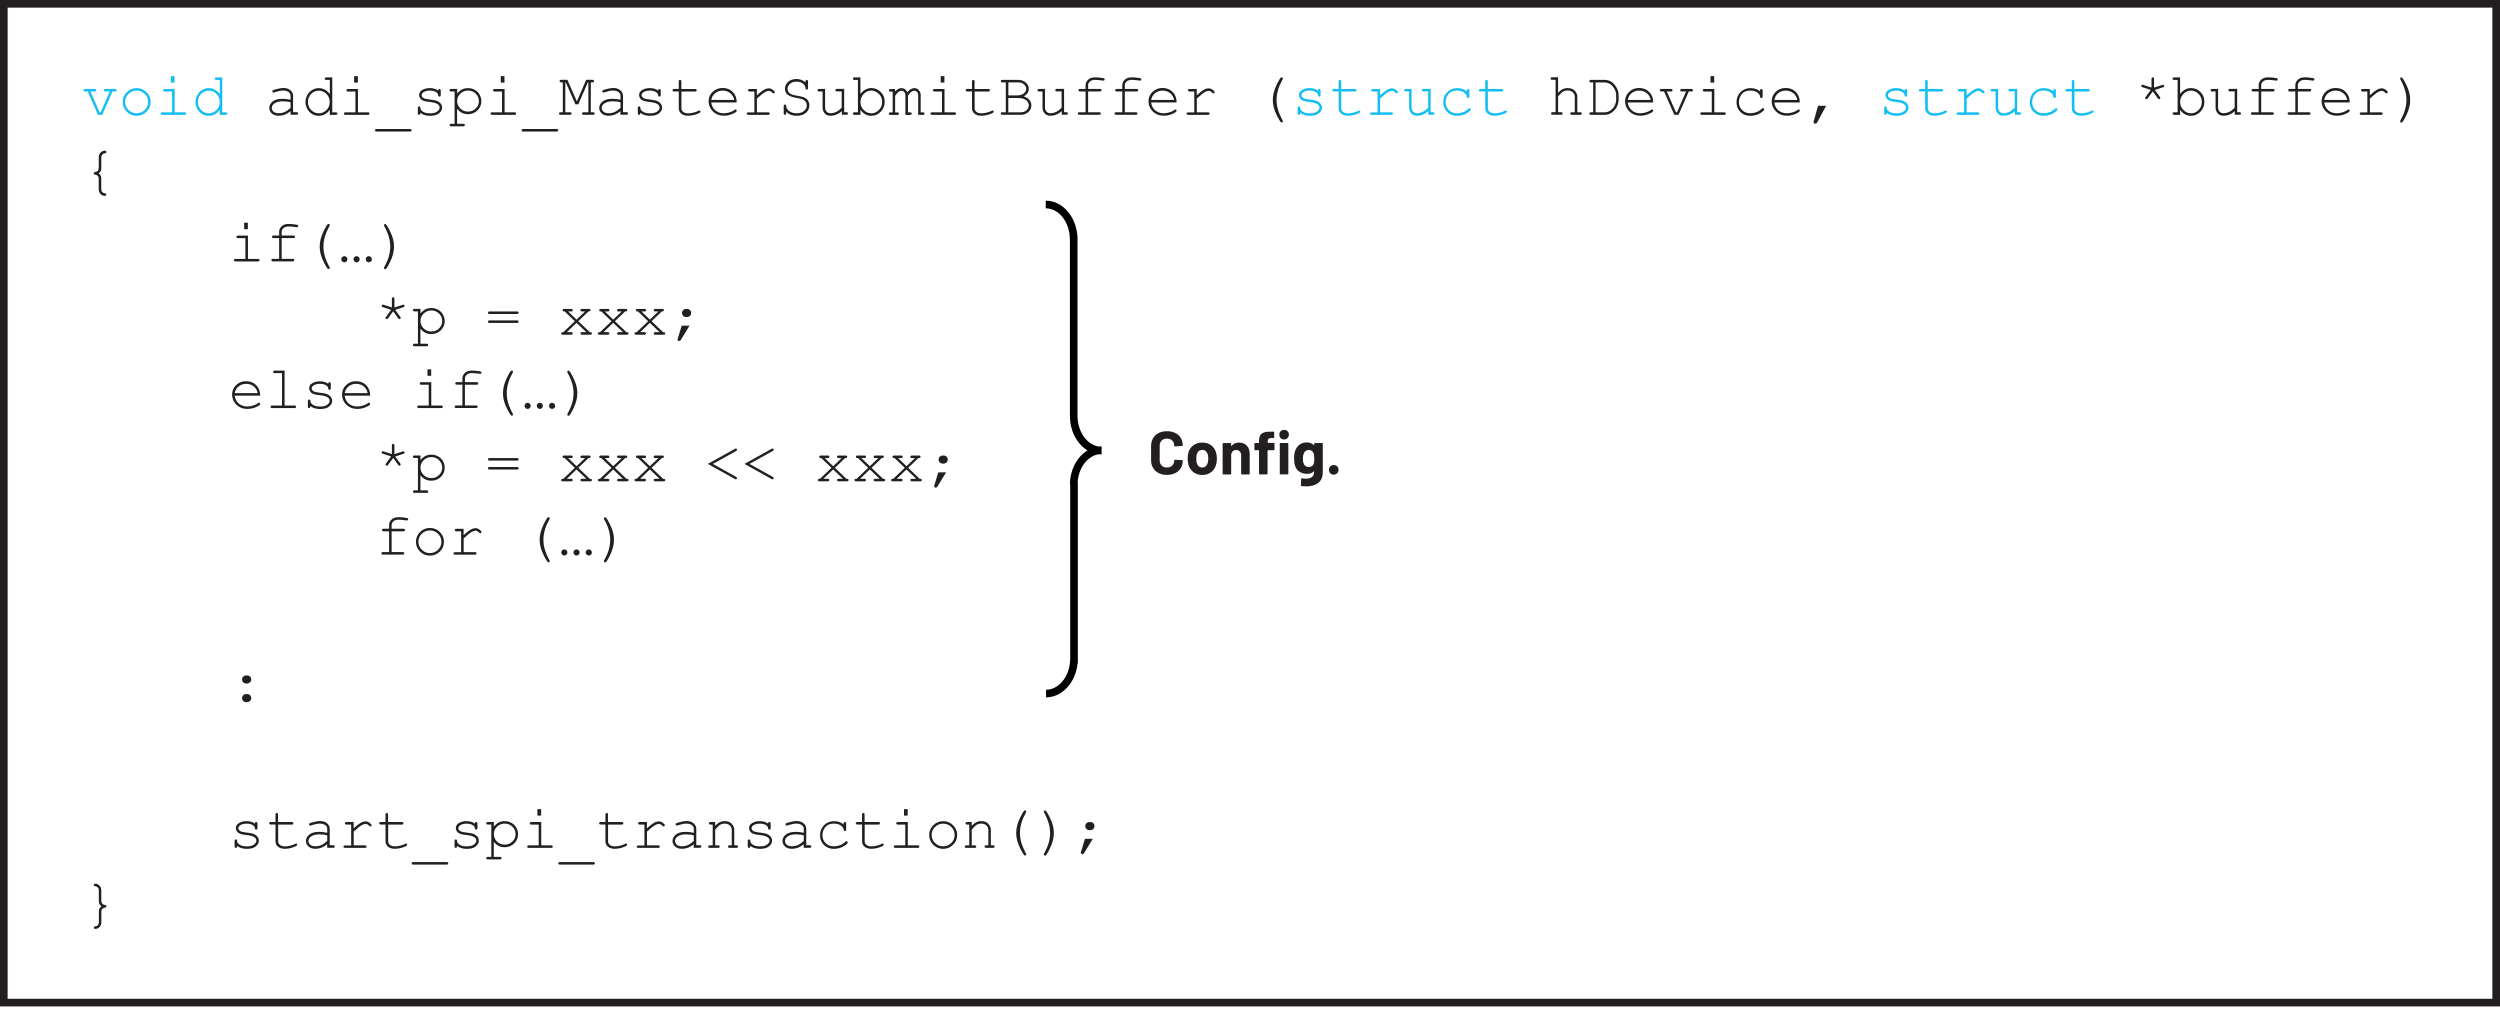 <?xml version="1.0" encoding="UTF-8"?><svg id="uuid-ccd95631-7383-41ff-a5db-327c25844d23" xmlns="http://www.w3.org/2000/svg" width="491.1" height="203.51" viewBox="0 0 491.1 203.51"><g><path d="m20.08,22.55h-.83l-2.02-4.58h-.5c-.12,0-.2-.02-.25-.07s-.08-.11-.08-.18c0-.07.03-.13.08-.18s.13-.07.25-.07h1.85c.12,0,.2.02.25.07s.08.11.08.18c0,.07-.03.13-.08.18s-.13.07-.25.07h-.81l1.8,4.08h.22l1.77-4.08h-.82c-.12,0-.2-.02-.25-.07s-.08-.11-.08-.18c0-.07.03-.13.08-.18s.13-.07.25-.07h1.85c.12,0,.21.02.25.07s.07.11.07.18c0,.07-.02.13-.07.18s-.13.07-.25.07h-.5l-2,4.58Z" fill="#15bef0"/><path d="m29.6,20.03c0,.75-.27,1.39-.81,1.92s-1.18.8-1.94.8-1.42-.27-1.95-.8-.8-1.17-.8-1.92.27-1.39.8-1.92,1.19-.8,1.95-.8,1.41.27,1.94.8.81,1.17.81,1.93Zm-.5,0c0-.62-.22-1.14-.66-1.58s-.97-.65-1.6-.65-1.16.22-1.6.65-.66.96-.66,1.57.22,1.13.66,1.57.97.66,1.6.66,1.16-.22,1.6-.65.66-.96.66-1.57Z" fill="#15bef0"/><path d="m34.31,17.48v4.58h1.93c.12,0,.21.02.26.07s.08.1.08.18c0,.07-.03.13-.08.18s-.14.07-.26.07h-4.36c-.12,0-.2-.02-.25-.07s-.08-.11-.08-.18c0-.07.03-.13.08-.18s.13-.07.25-.07h1.93v-4.08h-1.44c-.12,0-.2-.02-.25-.07s-.08-.11-.08-.18c0-.07.03-.13.08-.18s.14-.07.26-.07h1.93Zm-.02-2.53v1.27h-.73v-1.27h.73Z" fill="#15bef0"/><path d="m43.66,15.2v6.86h.66c.12,0,.21.02.26.07s.08.1.08.18c0,.07-.03.13-.08.18s-.14.07-.26.07h-1.15v-.98c-.57.78-1.29,1.17-2.17,1.17-.45,0-.87-.12-1.28-.35s-.73-.57-.97-1.01-.35-.89-.35-1.35.12-.92.35-1.36.56-.77.97-1.01.84-.36,1.29-.36c.86,0,1.58.39,2.17,1.17v-2.78h-.66c-.12,0-.21-.02-.26-.07s-.08-.11-.08-.18c0-.07.03-.13.08-.18s.14-.07.26-.07h1.15Zm-.5,4.83c0-.62-.21-1.15-.63-1.58s-.92-.64-1.51-.64-1.09.21-1.51.64-.63.96-.63,1.58.21,1.15.63,1.58.93.65,1.51.65,1.08-.22,1.51-.65.63-.96.63-1.58Z" fill="#15bef0"/><path d="m57.07,22.55v-.71c-.71.6-1.48.9-2.29.9-.59,0-1.05-.15-1.38-.45s-.5-.67-.5-1.1c0-.48.22-.89.66-1.25s1.08-.53,1.92-.53c.23,0,.47.01.74.04s.55.08.86.14v-.8c0-.27-.12-.5-.38-.7s-.62-.3-1.12-.3c-.38,0-.92.11-1.61.33-.12.04-.21.06-.24.06-.06,0-.12-.02-.16-.07s-.07-.11-.07-.18c0-.07.02-.12.06-.16.05-.06.28-.14.66-.24.61-.16,1.07-.25,1.38-.25.62,0,1.11.15,1.45.46s.52.65.52,1.04v3.26h.66c.12,0,.21.02.26.07s.08.1.08.18c0,.07-.03.13-.08.18s-.14.07-.26.07h-1.15Zm0-2.45c-.23-.07-.47-.12-.73-.15s-.53-.05-.81-.05c-.71,0-1.27.15-1.68.46-.3.23-.46.51-.46.83,0,.3.12.55.35.75s.57.3,1.02.3.82-.08,1.19-.25.74-.44,1.13-.81v-1.08Z" fill="#231f20"/><path d="m65.27,15.2v6.86h.66c.12,0,.21.02.26.07s.08.1.08.18c0,.07-.03.13-.08.18s-.14.07-.26.07h-1.15v-.98c-.57.78-1.29,1.17-2.17,1.17-.45,0-.87-.12-1.28-.35s-.73-.57-.97-1.01-.35-.89-.35-1.35.12-.92.35-1.36.56-.77.97-1.01.84-.36,1.29-.36c.86,0,1.58.39,2.17,1.17v-2.78h-.66c-.12,0-.21-.02-.26-.07s-.08-.11-.08-.18c0-.07.03-.13.08-.18s.14-.07.26-.07h1.15Zm-.5,4.83c0-.62-.21-1.15-.63-1.58s-.92-.64-1.51-.64-1.09.21-1.51.64-.63.96-.63,1.58.21,1.15.63,1.58.93.65,1.51.65,1.08-.22,1.51-.65.63-.96.63-1.58Z" fill="#231f20"/><path d="m70.32,17.48v4.58h1.93c.12,0,.21.02.26.07s.08.1.08.18c0,.07-.03.13-.08.18s-.14.07-.26.07h-4.36c-.12,0-.2-.02-.25-.07s-.08-.11-.08-.18c0-.07.03-.13.08-.18s.13-.07.25-.07h1.93v-4.08h-1.44c-.12,0-.2-.02-.25-.07s-.08-.11-.08-.18c0-.07.03-.13.08-.18s.14-.07.26-.07h1.93Zm-.02-2.53v1.27h-.73v-1.27h.73Z" fill="#231f20"/><path d="m80.53,25.84h-6.54c-.12,0-.2-.02-.25-.07s-.08-.1-.08-.18.03-.13.08-.18.13-.07.25-.07h6.54c.12,0,.21.02.25.07s.07.1.07.18-.02.13-.07.18-.13.07-.25.07Z" fill="#231f20"/><path d="m86.08,17.8c0-.11.02-.2.07-.25s.11-.08.18-.08c.07,0,.13.03.18.08s.07.14.07.26v.84c0,.12-.02.2-.07.25s-.11.08-.18.08c-.07,0-.12-.02-.17-.06s-.07-.11-.08-.21c-.02-.23-.14-.43-.36-.58-.32-.22-.74-.33-1.27-.33s-.98.11-1.28.33c-.23.17-.35.36-.35.56,0,.23.14.43.41.59.19.11.54.19,1.07.25.68.07,1.16.16,1.42.25.38.14.66.33.85.57s.28.5.28.79c0,.42-.2.79-.6,1.12s-.99.49-1.77.49-1.41-.2-1.91-.59c0,.13,0,.22-.02.26s-.04.07-.08.1-.09.04-.14.04c-.07,0-.13-.03-.18-.08s-.07-.13-.07-.25v-1.01c0-.12.02-.2.07-.25s.1-.08.18-.08c.07,0,.13.02.18.07s.07.11.07.2c0,.18.04.33.13.45.14.19.35.34.65.47s.67.18,1.1.18c.64,0,1.12-.12,1.43-.36s.47-.49.47-.76c0-.3-.16-.55-.47-.73-.32-.18-.79-.31-1.4-.37s-1.05-.14-1.32-.25-.47-.25-.62-.46-.22-.42-.22-.66c0-.42.21-.76.62-1s.91-.37,1.48-.37c.68,0,1.23.17,1.66.5Z" fill="#231f20"/><path d="m89.8,17.48v.9c.29-.36.61-.62.94-.8s.73-.27,1.19-.27c.48,0,.93.11,1.34.34s.73.54.95.95.34.83.34,1.27c0,.71-.25,1.31-.76,1.81s-1.13.75-1.87.75c-.88,0-1.59-.36-2.14-1.07v2.96h1.2c.12,0,.2.02.25.07s.08.1.08.18c0,.07-.03.13-.08.18s-.13.07-.25.07h-2.35c-.12,0-.2-.02-.25-.07s-.08-.1-.08-.18.03-.13.08-.18.13-.07.25-.07h.66v-6.35h-.66c-.12,0-.2-.02-.25-.07s-.08-.11-.08-.18c0-.07.03-.13.08-.18s.13-.07.25-.07h1.15Zm4.27,2.38c0-.57-.21-1.05-.62-1.46s-.92-.61-1.51-.61-1.1.2-1.52.61-.62.89-.62,1.45.21,1.05.62,1.46.92.61,1.52.61,1.09-.2,1.51-.61.62-.89.62-1.46Z" fill="#231f20"/><path d="m99.12,17.48v4.58h1.93c.12,0,.21.02.26.07s.08.1.08.18c0,.07-.03.13-.08.18s-.14.07-.26.07h-4.36c-.12,0-.2-.02-.25-.07s-.08-.11-.08-.18c0-.07.03-.13.08-.18s.13-.07.25-.07h1.93v-4.08h-1.44c-.12,0-.2-.02-.25-.07s-.08-.11-.08-.18c0-.07.03-.13.08-.18s.14-.07.26-.07h1.93Zm-.02-2.53v1.27h-.73v-1.27h.73Z" fill="#231f20"/><path d="m109.33,25.84h-6.54c-.12,0-.2-.02-.25-.07s-.08-.1-.08-.18.03-.13.08-.18.13-.07.25-.07h6.54c.12,0,.21.02.25.07s.07.1.07.18-.02.13-.07.18-.13.07-.25.07Z" fill="#231f20"/><path d="m113.59,20.49h-.56l-1.89-4.31h-.09v5.87h.91c.12,0,.2.02.25.07s.08.1.08.18c0,.07-.03.13-.08.18s-.13.07-.25.07h-1.82c-.12,0-.2-.02-.25-.07s-.08-.11-.08-.18c0-.07.03-.13.08-.18s.13-.07.25-.07h.42v-5.87h-.31c-.12,0-.2-.02-.25-.07s-.08-.1-.08-.18.03-.13.08-.18.13-.07.25-.07h1.21l1.86,4.24,1.83-4.24h1.21c.12,0,.21.02.26.07s.08.1.08.18-.03.13-.08.18-.14.07-.26.07h-.3v5.87h.41c.12,0,.21.02.26.07s.08.1.08.18c0,.07-.03.13-.08.18s-.14.07-.26.07h-1.81c-.12,0-.2-.02-.25-.07s-.08-.11-.08-.18c0-.07.03-.13.08-.18s.14-.07.26-.07h.91v-5.87h-.11l-1.86,4.31Z" fill="#231f20"/><path d="m121.88,22.55v-.71c-.71.6-1.48.9-2.29.9-.59,0-1.05-.15-1.38-.45s-.5-.67-.5-1.1c0-.48.22-.89.66-1.25s1.08-.53,1.92-.53c.23,0,.47.01.74.04s.55.08.86.14v-.8c0-.27-.12-.5-.38-.7s-.62-.3-1.12-.3c-.38,0-.92.11-1.61.33-.12.04-.21.06-.24.06-.06,0-.12-.02-.16-.07s-.07-.11-.07-.18c0-.07.02-.12.06-.16.05-.06.28-.14.66-.24.61-.16,1.07-.25,1.38-.25.62,0,1.11.15,1.45.46s.52.65.52,1.04v3.26h.66c.12,0,.21.02.26.07s.08.1.08.18c0,.07-.03.13-.08.18s-.14.07-.26.07h-1.15Zm0-2.45c-.23-.07-.47-.12-.73-.15s-.53-.05-.81-.05c-.71,0-1.27.15-1.68.46-.3.23-.46.51-.46.83,0,.3.12.55.35.75s.57.3,1.02.3.82-.08,1.19-.25.74-.44,1.13-.81v-1.08Z" fill="#231f20"/><path d="m129.29,17.8c0-.11.02-.2.07-.25s.11-.08.18-.08c.07,0,.13.03.18.08s.07.14.07.26v.84c0,.12-.02.2-.07.25s-.11.08-.18.08c-.07,0-.12-.02-.17-.06s-.07-.11-.08-.21c-.02-.23-.14-.43-.36-.58-.32-.22-.74-.33-1.27-.33s-.98.11-1.28.33c-.23.17-.35.36-.35.56,0,.23.14.43.41.59.19.11.54.19,1.07.25.68.07,1.16.16,1.42.25.38.14.66.33.85.57s.28.5.28.79c0,.42-.2.79-.6,1.12s-.99.49-1.77.49-1.41-.2-1.91-.59c0,.13,0,.22-.02.26s-.04.07-.08.1-.09.04-.14.04c-.07,0-.13-.03-.18-.08s-.07-.13-.07-.25v-1.01c0-.12.02-.2.07-.25s.1-.08.18-.08c.07,0,.13.02.18.07s.07.11.07.2c0,.18.04.33.13.45.14.19.35.34.65.47s.67.18,1.1.18c.64,0,1.12-.12,1.43-.36s.47-.49.47-.76c0-.3-.16-.55-.47-.73-.32-.18-.79-.31-1.4-.37s-1.05-.14-1.32-.25-.47-.25-.62-.46-.22-.42-.22-.66c0-.42.21-.76.62-1s.91-.37,1.48-.37c.68,0,1.23.17,1.66.5Z" fill="#231f20"/><path d="m133.86,17.48h2.67c.12,0,.2.02.25.07s.08.11.08.18c0,.07-.03.13-.08.18s-.13.07-.25.07h-2.67v3.28c0,.29.11.52.34.71s.56.29,1,.29c.33,0,.69-.05,1.08-.15s.69-.21.9-.34c.08-.05.14-.08.19-.08.06,0,.12.02.16.07s.07.11.07.17c0,.06-.03.11-.08.16-.12.13-.43.27-.91.42s-.94.23-1.39.23c-.57,0-1.03-.13-1.37-.4s-.51-.63-.51-1.09v-3.28h-.91c-.12,0-.2-.02-.25-.07s-.08-.11-.08-.18c0-.07.03-.13.08-.18s.13-.07.25-.07h.91v-1.45c0-.12.02-.2.07-.25s.11-.08.18-.08c.07,0,.13.03.18.08s.07.13.07.25v1.45Z" fill="#231f20"/><path d="m144.73,20.13h-5.02c.09.64.35,1.15.8,1.54s1,.58,1.66.58c.37,0,.75-.06,1.15-.18s.73-.28.98-.48c.07-.06.14-.09.19-.09.06,0,.12.02.16.07s.07.11.07.17-.03.13-.09.19c-.19.2-.52.38-1,.55s-.97.25-1.47.25c-.84,0-1.55-.28-2.11-.83s-.85-1.22-.85-2.01c0-.71.26-1.33.79-1.84s1.18-.77,1.97-.77,1.47.26,1.99.79.78,1.21.77,2.04Zm-.5-.5c-.1-.54-.35-.98-.77-1.32s-.91-.51-1.49-.51-1.07.17-1.48.5-.67.78-.77,1.33h4.51Z" fill="#231f20"/><path d="m148.68,17.48v1.24c.64-.58,1.12-.95,1.44-1.12s.61-.25.88-.25c.29,0,.57.1.82.3s.38.35.38.45c0,.07-.02.14-.07.18s-.11.07-.18.07c-.04,0-.07,0-.1-.02s-.08-.06-.15-.13c-.14-.14-.26-.23-.36-.28s-.2-.08-.3-.08c-.21,0-.47.09-.78.26s-.83.59-1.57,1.26v2.7h2.18c.12,0,.21.02.26.07s.08.1.08.18c0,.07-.03.13-.08.18s-.14.07-.26.07h-3.86c-.12,0-.2-.02-.25-.07s-.08-.1-.08-.17c0-.07.02-.12.07-.17s.13-.07.25-.07h1.19v-4.1h-.91c-.12,0-.2-.02-.25-.07s-.08-.11-.08-.18c0-.07.02-.13.07-.18s.13-.07.25-.07h1.4Z" fill="#231f20"/><path d="m158.23,16.19v-.16c0-.12.02-.2.07-.25s.1-.08.18-.08.13.03.18.08.07.13.07.25v1.25c0,.12-.02.2-.07.25s-.1.08-.18.08c-.07,0-.13-.02-.17-.07s-.07-.12-.07-.23c-.02-.33-.19-.62-.51-.88s-.74-.39-1.25-.39c-.54,0-.97.14-1.29.42s-.48.61-.48.99c0,.2.04.37.13.53s.21.29.36.39.32.18.5.24.48.12.88.19c.67.11,1.13.22,1.38.33.34.15.6.36.77.63s.26.59.26.96c0,.56-.22,1.04-.67,1.44s-1.05.59-1.82.59c-.86,0-1.54-.27-2.05-.8v.28c0,.12-.02.2-.07.25s-.1.08-.18.08c-.07,0-.13-.03-.18-.08s-.07-.13-.07-.25v-1.36c0-.12.02-.21.07-.26s.1-.08.18-.08c.07,0,.13.02.17.07s.07.12.07.23c.02.36.21.69.58.98s.86.44,1.47.44,1.1-.15,1.46-.46.54-.67.54-1.1c0-.26-.07-.49-.21-.69s-.34-.36-.61-.48c-.19-.08-.58-.17-1.17-.28-.82-.14-1.4-.35-1.76-.63s-.54-.68-.54-1.2.21-.96.62-1.33.96-.56,1.63-.56,1.28.22,1.78.65Z" fill="#231f20"/><path d="m165.36,22.55v-.72c-.67.61-1.4.91-2.18.91-.48,0-.85-.13-1.1-.39-.32-.34-.49-.74-.49-1.2v-3.18h-.66c-.12,0-.2-.02-.25-.07s-.08-.11-.08-.18c0-.07.03-.13.08-.18s.13-.07.25-.07h1.15v3.67c0,.32.1.58.3.79s.46.31.76.31c.8,0,1.54-.37,2.2-1.1v-3.18h-.91c-.12,0-.2-.02-.25-.07s-.08-.11-.08-.18c0-.07.03-.13.08-.18s.13-.07.25-.07h1.4v4.58h.42c.12,0,.2.02.25.07s.08.1.08.18c0,.07-.03.13-.08.18s-.13.07-.25.07h-.91Z" fill="#231f20"/><path d="m169.02,15.2v3.26c.59-.77,1.31-1.16,2.15-1.16.72,0,1.33.26,1.85.78s.77,1.16.77,1.92-.26,1.41-.78,1.95-1.13.8-1.84.8c-.86,0-1.58-.39-2.15-1.16v.97h-1.15c-.12,0-.2-.02-.25-.07s-.08-.11-.08-.18c0-.07.03-.13.08-.18s.13-.07.25-.07h.66v-6.36h-.66c-.12,0-.2-.02-.25-.07s-.08-.11-.08-.18c0-.07.03-.13.08-.18s.13-.07.25-.07h1.15Zm4.27,4.83c0-.62-.21-1.15-.64-1.58s-.92-.65-1.49-.65-1.07.22-1.49.65-.64.96-.64,1.58.21,1.15.64,1.58.92.65,1.49.65,1.07-.22,1.49-.65.64-.96.64-1.58Z" fill="#231f20"/><path d="m175.83,17.48v.5c.42-.45.84-.67,1.26-.67.25,0,.48.07.67.2s.35.34.48.61c.22-.27.44-.48.67-.61s.45-.2.68-.2c.36,0,.64.12.85.35.28.3.42.62.42.97v3.44h.42c.12,0,.2.02.25.07s.08.1.08.18c0,.07-.03.13-.08.18s-.13.07-.25.07h-.91v-3.88c0-.25-.08-.46-.23-.62s-.33-.25-.53-.25c-.18,0-.37.07-.57.2s-.43.4-.68.79v3.26h.41c.12,0,.2.02.25.07s.08.1.08.18c0,.07-.03.13-.08.18s-.13.07-.25.07h-.91v-3.85c0-.26-.08-.48-.23-.65s-.33-.25-.52-.25c-.18,0-.35.06-.52.17-.24.16-.49.44-.75.83v3.26h.42c.12,0,.2.02.25.07s.08.1.08.18c0,.07-.03.13-.08.18s-.13.07-.25.07h-1.32c-.12,0-.2-.02-.25-.07s-.08-.11-.08-.18c0-.07.03-.13.08-.18s.13-.07.25-.07h.42v-4.08h-.42c-.12,0-.2-.02-.25-.07s-.08-.11-.08-.18c0-.07.03-.13.08-.18s.13-.07.25-.07h.91Z" fill="#231f20"/><path d="m185.54,17.48v4.58h1.93c.12,0,.21.02.26.07s.08.1.08.18c0,.07-.03.13-.08.18s-.14.07-.26.07h-4.36c-.12,0-.2-.02-.25-.07s-.08-.11-.08-.18c0-.07.03-.13.08-.18s.13-.07.25-.07h1.93v-4.08h-1.44c-.12,0-.2-.02-.25-.07s-.08-.11-.08-.18c0-.07.03-.13.08-.18s.14-.07.26-.07h1.93Zm-.02-2.53v1.27h-.73v-1.27h.73Z" fill="#231f20"/><path d="m191.46,17.48h2.67c.12,0,.2.02.25.07s.08.11.08.18c0,.07-.03.13-.08.18s-.13.07-.25.07h-2.67v3.28c0,.29.11.52.34.71s.56.29,1,.29c.33,0,.69-.05,1.08-.15s.69-.21.9-.34c.08-.05.14-.08.19-.08.06,0,.12.02.16.07s.07.11.07.17c0,.06-.03.11-.08.16-.12.13-.43.27-.91.42s-.94.23-1.39.23c-.57,0-1.03-.13-1.37-.4s-.51-.63-.51-1.09v-3.28h-.91c-.12,0-.2-.02-.25-.07s-.08-.11-.08-.18c0-.07.03-.13.08-.18s.13-.07.25-.07h.91v-1.45c0-.12.02-.2.07-.25s.11-.08.18-.08c.07,0,.13.03.18.08s.07.13.07.25v1.45Z" fill="#231f20"/><path d="m197.58,22.06v-5.87h-.66c-.12,0-.2-.02-.25-.07s-.08-.1-.08-.18.03-.13.08-.18.13-.07.25-.07h3.09c.61,0,1.11.18,1.5.53s.58.77.58,1.25c0,.6-.32,1.09-.97,1.46.51.18.89.43,1.12.73s.36.64.36,1.01c0,.33-.08.63-.23.9s-.4.5-.72.69-.67.29-1.05.29h-3.68c-.12,0-.2-.02-.25-.07s-.08-.11-.08-.18c0-.07.03-.13.08-.18s.13-.07.25-.07h.66Zm.49-3.32h1.74c.37,0,.71-.07,1.02-.21.24-.11.42-.27.56-.47s.2-.42.2-.63c0-.31-.14-.59-.43-.85s-.67-.39-1.13-.39h-1.95v2.55Zm0,3.32h2.49c.32,0,.59-.07.83-.21s.41-.31.53-.52.18-.42.18-.64c0-.25-.09-.49-.26-.73s-.42-.41-.72-.53-.73-.18-1.28-.18h-1.77v2.82Z" fill="#231f20"/><path d="m208.56,22.55v-.72c-.67.61-1.4.91-2.18.91-.48,0-.85-.13-1.1-.39-.32-.34-.49-.74-.49-1.2v-3.18h-.66c-.12,0-.2-.02-.25-.07s-.08-.11-.08-.18c0-.07.03-.13.08-.18s.13-.07.25-.07h1.15v3.67c0,.32.1.58.3.79s.46.31.76.31c.8,0,1.54-.37,2.2-1.1v-3.18h-.91c-.12,0-.2-.02-.25-.07s-.08-.11-.08-.18c0-.07.03-.13.08-.18s.13-.07.25-.07h1.4v4.58h.42c.12,0,.2.02.25.07s.08.1.08.18c0,.07-.03.13-.08.18s-.13.07-.25.07h-.91Z" fill="#231f20"/><path d="m213.75,17.97v4.08h2.16c.12,0,.2.02.25.07s.08.1.08.18c0,.07-.03.13-.08.18s-.13.07-.25.07h-3.85c-.12,0-.2-.02-.25-.07s-.08-.11-.08-.18c0-.07.03-.13.08-.18s.13-.07.25-.07h1.19v-4.08h-1.07c-.12,0-.2-.02-.25-.07s-.08-.11-.08-.18c0-.07.03-.13.08-.18s.13-.07.25-.07h1.07v-.74c0-.41.17-.77.5-1.08s.78-.46,1.34-.46c.46,0,.96.04,1.49.13.2.03.32.07.36.11s.06.1.06.17-.02.13-.07.17-.11.07-.19.07c-.03,0-.08,0-.16-.02-.59-.09-1.09-.13-1.49-.13-.43,0-.76.11-.99.32s-.35.45-.35.72v.74h2.3c.12,0,.2.02.25.07s.08.11.08.18c0,.07-.03.13-.08.18s-.13.07-.25.07h-2.3Z" fill="#231f20"/><path d="m220.96,17.97v4.08h2.16c.12,0,.2.02.25.07s.08.1.08.18c0,.07-.03.13-.08.18s-.13.07-.25.07h-3.85c-.12,0-.2-.02-.25-.07s-.08-.11-.08-.18c0-.07.03-.13.08-.18s.13-.07.25-.07h1.19v-4.08h-1.07c-.12,0-.2-.02-.25-.07s-.08-.11-.08-.18c0-.07.03-.13.08-.18s.13-.07.25-.07h1.07v-.74c0-.41.17-.77.5-1.08s.78-.46,1.34-.46c.46,0,.96.04,1.49.13.2.03.32.07.36.11s.06.1.06.17-.02.13-.07.17-.11.07-.19.07c-.03,0-.08,0-.16-.02-.59-.09-1.09-.13-1.49-.13-.43,0-.76.11-.99.32s-.35.45-.35.72v.74h2.3c.12,0,.2.02.25.07s.08.11.08.18c0,.07-.03.13-.08.18s-.13.07-.25.07h-2.3Z" fill="#231f20"/><path d="m231.14,20.13h-5.02c.09.64.35,1.15.8,1.54s1,.58,1.66.58c.37,0,.75-.06,1.15-.18s.73-.28.98-.48c.07-.06.14-.09.19-.09.06,0,.12.02.16.07s.07.11.07.17-.03.13-.09.19c-.19.2-.52.38-1,.55s-.97.25-1.47.25c-.84,0-1.55-.28-2.11-.83s-.85-1.22-.85-2.01c0-.71.26-1.33.79-1.84s1.18-.77,1.97-.77,1.47.26,1.99.79.78,1.21.77,2.04Zm-.5-.5c-.1-.54-.35-.98-.77-1.32s-.91-.51-1.49-.51-1.07.17-1.48.5-.67.78-.77,1.33h4.51Z" fill="#231f20"/><path d="m235.09,17.48v1.24c.64-.58,1.12-.95,1.44-1.12s.61-.25.88-.25c.29,0,.57.1.82.3s.38.35.38.45c0,.07-.02.14-.07.18s-.11.07-.18.07c-.04,0-.07,0-.1-.02s-.08-.06-.15-.13c-.14-.14-.26-.23-.36-.28s-.2-.08-.3-.08c-.21,0-.47.09-.78.26s-.83.59-1.57,1.26v2.7h2.18c.12,0,.21.02.26.07s.08.1.08.18c0,.07-.03.13-.08.18s-.14.07-.26.07h-3.86c-.12,0-.2-.02-.25-.07s-.08-.1-.08-.17c0-.07.02-.12.07-.17s.13-.07.25-.07h1.19v-4.1h-.91c-.12,0-.2-.02-.25-.07s-.08-.11-.08-.18c0-.07.02-.13.07-.18s.13-.07.25-.07h1.4Z" fill="#231f20"/><path d="m250.03,19.63c0-.45.06-.93.18-1.43s.34-1.09.67-1.75.57-1.06.73-1.2c.05-.04.1-.06.15-.06.07,0,.13.02.18.07s.07.1.07.17c0,.04-.01.08-.04.13-.43.79-.74,1.5-.92,2.14s-.28,1.28-.28,1.92.09,1.29.28,1.93.49,1.35.92,2.14c.03.05.04.09.04.13,0,.07-.02.12-.07.17s-.11.07-.18.07c-.05,0-.11-.02-.15-.06-.14-.13-.38-.52-.71-1.17s-.55-1.21-.68-1.71-.19-1-.19-1.5Z" fill="#231f20"/><path d="m258.91,17.8c0-.11.02-.2.07-.25s.11-.08.18-.08c.07,0,.13.03.18.08s.07.14.07.26v.84c0,.12-.02.2-.07.25s-.11.08-.18.08c-.07,0-.12-.02-.17-.06s-.07-.11-.08-.21c-.02-.23-.14-.43-.36-.58-.32-.22-.74-.33-1.27-.33s-.98.11-1.28.33c-.23.17-.35.36-.35.56,0,.23.14.43.41.59.19.11.54.19,1.07.25.68.07,1.16.16,1.42.25.38.14.66.33.85.57s.28.5.28.79c0,.42-.2.79-.6,1.12s-.99.49-1.77.49-1.41-.2-1.91-.59c0,.13,0,.22-.02.26s-.04.07-.08.1-.09.04-.14.04c-.07,0-.13-.03-.18-.08s-.07-.13-.07-.25v-1.01c0-.12.02-.2.07-.25s.1-.08.18-.08c.07,0,.13.02.18.07s.07.11.07.2c0,.18.04.33.13.45.14.19.35.34.65.47s.67.18,1.1.18c.64,0,1.12-.12,1.43-.36s.47-.49.47-.76c0-.3-.16-.55-.47-.73-.32-.18-.79-.31-1.4-.37s-1.05-.14-1.32-.25-.47-.25-.62-.46-.22-.42-.22-.66c0-.42.21-.76.62-1s.91-.37,1.48-.37c.68,0,1.23.17,1.66.5Z" fill="#15bef0"/><path d="m263.48,17.48h2.67c.12,0,.2.02.25.07s.08.11.08.18c0,.07-.03.13-.08.18s-.13.07-.25.07h-2.67v3.28c0,.29.11.52.34.71s.56.29,1,.29c.33,0,.69-.05,1.08-.15s.69-.21.9-.34c.08-.05.14-.08.19-.08.06,0,.12.02.16.07s.07.11.07.17c0,.06-.03.11-.08.16-.12.13-.43.27-.91.42s-.94.23-1.39.23c-.57,0-1.03-.13-1.37-.4s-.51-.63-.51-1.09v-3.28h-.91c-.12,0-.2-.02-.25-.07s-.08-.11-.08-.18c0-.07.03-.13.08-.18s.13-.07.25-.07h.91v-1.45c0-.12.02-.2.07-.25s.11-.08.18-.08c.07,0,.13.03.18.08s.07.13.07.25v1.45Z" fill="#15bef0"/><path d="m271.1,17.48v1.24c.64-.58,1.12-.95,1.44-1.12s.61-.25.88-.25c.29,0,.57.1.82.3s.38.35.38.45c0,.07-.02.14-.07.18s-.11.07-.18.07c-.04,0-.07,0-.1-.02s-.08-.06-.15-.13c-.14-.14-.26-.23-.36-.28s-.2-.08-.3-.08c-.21,0-.47.09-.78.26s-.83.59-1.57,1.26v2.7h2.18c.12,0,.21.02.26.07s.08.1.08.18c0,.07-.03.13-.08.18s-.14.07-.26.07h-3.86c-.12,0-.2-.02-.25-.07s-.08-.1-.08-.17c0-.07.02-.12.07-.17s.13-.07.25-.07h1.19v-4.1h-.91c-.12,0-.2-.02-.25-.07s-.08-.11-.08-.18c0-.07.02-.13.07-.18s.13-.07.25-.07h1.4Z" fill="#15bef0"/><path d="m280.57,22.55v-.72c-.67.61-1.4.91-2.18.91-.48,0-.85-.13-1.1-.39-.32-.34-.49-.74-.49-1.2v-3.18h-.66c-.12,0-.2-.02-.25-.07s-.08-.11-.08-.18c0-.07.03-.13.08-.18s.13-.07.25-.07h1.15v3.67c0,.32.1.58.3.79s.46.31.76.31c.8,0,1.54-.37,2.2-1.1v-3.18h-.91c-.12,0-.2-.02-.25-.07s-.08-.11-.08-.18c0-.07.03-.13.08-.18s.13-.07.25-.07h1.4v4.58h.42c.12,0,.2.02.25.07s.08.1.08.18c0,.07-.03.13-.08.18s-.13.07-.25.07h-.91Z" fill="#15bef0"/><path d="m288.14,17.97v-.16c0-.12.02-.21.07-.26s.11-.08.18-.08c.07,0,.13.03.18.08s.07.14.07.26v1.11c0,.12-.03.21-.07.26s-.1.08-.18.08c-.07,0-.12-.02-.17-.07s-.07-.12-.08-.23c-.02-.28-.21-.54-.55-.79s-.8-.38-1.38-.38c-.73,0-1.29.23-1.66.69s-.57.98-.57,1.57c0,.64.21,1.16.63,1.58s.96.62,1.62.62c.38,0,.77-.07,1.17-.21s.75-.37,1.08-.68c.08-.08.15-.12.22-.12.07,0,.12.02.17.07s.07.1.07.17c0,.17-.2.38-.59.64-.64.42-1.35.63-2.13.63s-1.44-.25-1.95-.76-.76-1.15-.76-1.92.26-1.45.78-1.97,1.18-.79,1.97-.79,1.39.22,1.9.67Z" fill="#15bef0"/><path d="m292.28,17.48h2.67c.12,0,.2.02.25.07s.08.11.08.18c0,.07-.03.13-.08.18s-.13.07-.25.07h-2.67v3.28c0,.29.11.52.34.71s.56.29,1,.29c.33,0,.69-.05,1.08-.15s.69-.21.9-.34c.08-.05.14-.08.19-.08.06,0,.12.02.16.07s.07.11.07.17c0,.06-.03.11-.08.16-.12.13-.43.27-.91.42s-.94.23-1.39.23c-.57,0-1.03-.13-1.37-.4s-.51-.63-.51-1.09v-3.28h-.91c-.12,0-.2-.02-.25-.07s-.08-.11-.08-.18c0-.07.03-.13.08-.18s.13-.07.25-.07h.91v-1.45c0-.12.02-.2.07-.25s.11-.08.18-.08c.07,0,.13.03.18.08s.07.13.07.25v1.45Z" fill="#15bef0"/><path d="m306.07,15.2v3.03c.31-.34.61-.58.9-.72s.61-.21.96-.21c.38,0,.71.07.98.2s.49.34.67.62.27.57.27.88v3.05h.55c.12,0,.21.02.25.07s.07.1.07.18c0,.07-.02.13-.07.18s-.13.07-.25.07h-1.6c-.12,0-.21-.02-.26-.07s-.08-.11-.08-.18c0-.07.03-.13.08-.18s.14-.07.26-.07h.55v-3.02c0-.36-.13-.65-.38-.89s-.61-.36-1.07-.36c-.36,0-.67.09-.92.26-.18.12-.49.42-.91.88v3.12h.56c.12,0,.2.02.25.07s.08.1.08.18c0,.07-.03.13-.08.18s-.13.07-.25.07h-1.61c-.12,0-.2-.02-.25-.07s-.08-.11-.08-.18c0-.07.03-.13.08-.18s.13-.07.25-.07h.56v-6.36h-.66c-.12,0-.2-.02-.25-.07s-.08-.11-.08-.18c0-.07.03-.13.08-.18s.13-.07.25-.07h1.15Z" fill="#231f20"/><path d="m312.96,22.06v-5.87h-.42c-.12,0-.2-.02-.25-.07s-.08-.1-.08-.18.03-.13.08-.18.13-.07.25-.07h2.65c.41,0,.79.09,1.13.26s.6.37.78.59c.31.37.54.76.7,1.18.11.3.17.66.17,1.07v.68c0,.5-.11.99-.33,1.46s-.59.88-1.11,1.24c-.39.26-.83.39-1.34.39h-2.65c-.12,0-.2-.02-.25-.07s-.08-.11-.08-.18c0-.07.03-.13.08-.18s.13-.07.25-.07h.42Zm.49,0h1.79c.41,0,.8-.13,1.16-.4s.63-.59.81-.97.27-.75.27-1.12v-.89c0-.3-.05-.58-.15-.81-.14-.35-.34-.68-.6-.99-.14-.17-.35-.33-.62-.47s-.57-.21-.88-.21h-1.79v5.87Z" fill="#231f20"/><path d="m324.76,20.13h-5.02c.09.64.35,1.15.8,1.54s1,.58,1.66.58c.37,0,.75-.06,1.15-.18s.73-.28.98-.48c.07-.06.14-.09.19-.09.06,0,.12.02.16.07s.07.11.07.17-.03.13-.09.19c-.19.2-.52.38-1,.55s-.97.25-1.47.25c-.84,0-1.55-.28-2.11-.83s-.85-1.22-.85-2.01c0-.71.26-1.33.79-1.84s1.18-.77,1.97-.77,1.47.26,1.99.79.78,1.21.77,2.04Zm-.5-.5c-.1-.54-.35-.98-.77-1.32s-.91-.51-1.49-.51-1.07.17-1.48.5-.67.78-.77,1.33h4.51Z" fill="#231f20"/><path d="m329.73,22.55h-.83l-2.02-4.58h-.5c-.12,0-.2-.02-.25-.07s-.08-.11-.08-.18c0-.07.03-.13.08-.18s.13-.07.25-.07h1.85c.12,0,.2.02.25.07s.08.11.08.18c0,.07-.03.13-.08.18s-.13.07-.25.07h-.81l1.8,4.08h.22l1.77-4.08h-.82c-.12,0-.2-.02-.25-.07s-.08-.11-.08-.18c0-.07.03-.13.08-.18s.13-.07.25-.07h1.85c.12,0,.21.02.25.07s.07.11.07.18c0,.07-.02.13-.07.18s-.13.07-.25.07h-.5l-2,4.58Z" fill="#231f20"/><path d="m336.76,17.48v4.58h1.93c.12,0,.21.02.26.07s.08.1.08.18c0,.07-.03.13-.08.18s-.14.07-.26.07h-4.36c-.12,0-.2-.02-.25-.07s-.08-.11-.08-.18c0-.07.03-.13.08-.18s.13-.07.25-.07h1.93v-4.08h-1.44c-.12,0-.2-.02-.25-.07s-.08-.11-.08-.18c0-.07.03-.13.08-.18s.14-.07.26-.07h1.93Zm-.02-2.53v1.27h-.73v-1.27h.73Z" fill="#231f20"/><path d="m345.75,17.97v-.16c0-.12.02-.21.07-.26s.11-.08.18-.08c.07,0,.13.03.18.08s.07.14.07.26v1.11c0,.12-.03.21-.07.26s-.1.08-.18.08c-.07,0-.12-.02-.17-.07s-.07-.12-.08-.23c-.02-.28-.21-.54-.55-.79s-.8-.38-1.38-.38c-.73,0-1.29.23-1.66.69s-.57.98-.57,1.57c0,.64.21,1.16.63,1.58s.96.62,1.62.62c.38,0,.77-.07,1.17-.21s.75-.37,1.08-.68c.08-.08.15-.12.22-.12.07,0,.12.02.17.07s.07.1.07.17c0,.17-.2.38-.59.64-.64.42-1.35.63-2.13.63s-1.44-.25-1.95-.76-.76-1.15-.76-1.92.26-1.45.78-1.97,1.18-.79,1.97-.79,1.39.22,1.9.67Z" fill="#231f20"/><path d="m353.56,20.13h-5.02c.09.64.35,1.15.8,1.54s1,.58,1.66.58c.37,0,.75-.06,1.15-.18s.73-.28.98-.48c.07-.06.14-.09.19-.09.06,0,.12.02.16.07s.07.11.07.17-.03.13-.09.19c-.19.2-.52.38-1,.55s-.97.25-1.47.25c-.84,0-1.55-.28-2.11-.83s-.85-1.22-.85-2.01c0-.71.26-1.33.79-1.84s1.18-.77,1.97-.77,1.47.26,1.99.79.78,1.21.77,2.04Zm-.5-.5c-.1-.54-.35-.98-.77-1.32s-.91-.51-1.49-.51-1.07.17-1.48.5-.67.78-.77,1.33h4.51Z" fill="#231f20"/><path d="m357.13,20.78h1.6l-1.74,3.23c-.11.2-.23.29-.38.29-.1,0-.18-.03-.25-.1s-.1-.15-.1-.25c0-.04,0-.08.02-.13l.86-3.05Z" fill="#231f20"/><path d="m374.13,17.8c0-.11.02-.2.07-.25s.11-.08.18-.08c.07,0,.13.03.18.08s.07.14.07.26v.84c0,.12-.02.2-.07.25s-.11.08-.18.08c-.07,0-.12-.02-.17-.06s-.07-.11-.08-.21c-.02-.23-.14-.43-.36-.58-.32-.22-.74-.33-1.27-.33s-.98.11-1.28.33c-.23.17-.35.36-.35.56,0,.23.14.43.41.59.19.11.54.19,1.07.25.68.07,1.16.16,1.42.25.38.14.66.33.85.57s.28.5.28.79c0,.42-.2.79-.6,1.12s-.99.49-1.77.49-1.41-.2-1.91-.59c0,.13,0,.22-.02.26s-.04.07-.08.1-.09.04-.14.04c-.07,0-.13-.03-.18-.08s-.07-.13-.07-.25v-1.01c0-.12.02-.2.07-.25s.1-.08.18-.08c.07,0,.13.02.18.07s.07.11.07.2c0,.18.04.33.13.45.14.19.35.34.65.47s.67.18,1.1.18c.64,0,1.12-.12,1.43-.36s.47-.49.47-.76c0-.3-.16-.55-.47-.73-.32-.18-.79-.31-1.4-.37s-1.05-.14-1.32-.25-.47-.25-.62-.46-.22-.42-.22-.66c0-.42.21-.76.62-1s.91-.37,1.48-.37c.68,0,1.23.17,1.66.5Z" fill="#15bef0"/><path d="m378.7,17.48h2.67c.12,0,.2.02.25.07s.08.11.08.18c0,.07-.03.13-.08.18s-.13.07-.25.07h-2.67v3.28c0,.29.11.52.34.71s.56.29,1,.29c.33,0,.69-.05,1.08-.15s.69-.21.9-.34c.08-.05.14-.08.19-.08.06,0,.12.02.16.07s.07.11.07.17c0,.06-.03.11-.08.16-.12.13-.43.27-.91.42s-.94.23-1.39.23c-.57,0-1.03-.13-1.37-.4s-.51-.63-.51-1.09v-3.28h-.91c-.12,0-.2-.02-.25-.07s-.08-.11-.08-.18c0-.07.03-.13.08-.18s.13-.07.25-.07h.91v-1.45c0-.12.02-.2.07-.25s.11-.08.18-.08c.07,0,.13.03.18.08s.07.13.07.25v1.45Z" fill="#15bef0"/><path d="m386.32,17.48v1.24c.64-.58,1.12-.95,1.44-1.12s.61-.25.88-.25c.29,0,.57.1.82.3s.38.35.38.45c0,.07-.02.14-.07.18s-.11.07-.18.07c-.04,0-.07,0-.1-.02s-.08-.06-.15-.13c-.14-.14-.26-.23-.36-.28s-.2-.08-.3-.08c-.21,0-.47.09-.78.26s-.83.59-1.57,1.26v2.7h2.18c.12,0,.21.02.26.07s.08.1.08.18c0,.07-.03.13-.08.18s-.14.07-.26.07h-3.86c-.12,0-.2-.02-.25-.07s-.08-.1-.08-.17c0-.07.02-.12.07-.17s.13-.07.25-.07h1.19v-4.1h-.91c-.12,0-.2-.02-.25-.07s-.08-.11-.08-.18c0-.07.02-.13.07-.18s.13-.07.25-.07h1.4Z" fill="#15bef0"/><path d="m395.79,22.55v-.72c-.67.61-1.4.91-2.18.91-.48,0-.85-.13-1.1-.39-.32-.34-.49-.74-.49-1.2v-3.18h-.66c-.12,0-.2-.02-.25-.07s-.08-.11-.08-.18c0-.07.03-.13.08-.18s.13-.07.25-.07h1.15v3.67c0,.32.1.58.3.79s.46.31.76.31c.8,0,1.54-.37,2.2-1.1v-3.18h-.91c-.12,0-.2-.02-.25-.07s-.08-.11-.08-.18c0-.07.03-.13.08-.18s.13-.07.25-.07h1.4v4.58h.42c.12,0,.2.02.25.07s.08.1.08.18c0,.07-.03.13-.08.18s-.13.07-.25.07h-.91Z" fill="#15bef0"/><path d="m403.36,17.97v-.16c0-.12.02-.21.07-.26s.11-.08.18-.08c.07,0,.13.03.18.08s.07.14.07.26v1.11c0,.12-.03.21-.07.26s-.1.08-.18.08c-.07,0-.12-.02-.17-.07s-.07-.12-.08-.23c-.02-.28-.21-.54-.55-.79s-.8-.38-1.38-.38c-.73,0-1.29.23-1.66.69s-.57.98-.57,1.57c0,.64.21,1.16.63,1.58s.96.62,1.62.62c.38,0,.77-.07,1.17-.21s.75-.37,1.08-.68c.08-.08.15-.12.22-.12.07,0,.12.02.17.07s.07.1.07.17c0,.17-.2.38-.59.64-.64.42-1.35.63-2.13.63s-1.44-.25-1.95-.76-.76-1.15-.76-1.92.26-1.45.78-1.97,1.18-.79,1.97-.79,1.39.22,1.9.67Z" fill="#15bef0"/><path d="m407.5,17.48h2.67c.12,0,.2.02.25.07s.08.11.08.18c0,.07-.03.13-.08.18s-.13.07-.25.07h-2.67v3.28c0,.29.11.52.34.71s.56.29,1,.29c.33,0,.69-.05,1.08-.15s.69-.21.9-.34c.08-.05.14-.08.19-.08.06,0,.12.02.16.07s.07.11.07.17c0,.06-.03.11-.08.16-.12.13-.43.27-.91.42s-.94.23-1.39.23c-.57,0-1.03-.13-1.37-.4s-.51-.63-.51-1.09v-3.28h-.91c-.12,0-.2-.02-.25-.07s-.08-.11-.08-.18c0-.07.03-.13.08-.18s.13-.07.25-.07h.91v-1.45c0-.12.02-.2.07-.25s.11-.08.18-.08c.07,0,.13.03.18.08s.07.13.07.25v1.45Z" fill="#15bef0"/><path d="m422.64,17.21v-1.68c0-.12.02-.21.07-.26s.11-.08.18-.08c.07,0,.13.03.18.08s.07.14.07.26v1.68l1.6-.52c.07-.02.13-.04.17-.04.06,0,.12.02.16.07s.07.11.07.17c0,.06-.02.11-.05.15s-.1.08-.2.11l-1.6.52.99,1.36c.06.09.09.16.09.21,0,.07-.02.13-.07.18s-.11.07-.17.07c-.09,0-.17-.06-.25-.17l-.99-1.37-.99,1.37c-.08.11-.16.17-.25.17-.07,0-.13-.02-.18-.07s-.07-.11-.07-.18c0-.05.03-.12.1-.21l.99-1.36-1.61-.53c-.1-.03-.16-.07-.2-.11s-.05-.09-.05-.15c0-.07.02-.12.07-.17s.1-.07.16-.07c.04,0,.1.01.18.04l1.6.52Z" fill="#231f20"/><path d="m428.26,15.2v3.26c.59-.77,1.31-1.16,2.15-1.16.72,0,1.33.26,1.85.78s.77,1.16.77,1.92-.26,1.41-.78,1.95-1.13.8-1.84.8c-.86,0-1.58-.39-2.15-1.16v.97h-1.15c-.12,0-.2-.02-.25-.07s-.08-.11-.08-.18c0-.07.03-.13.08-.18s.13-.07.25-.07h.66v-6.36h-.66c-.12,0-.2-.02-.25-.07s-.08-.11-.08-.18c0-.07.03-.13.08-.18s.13-.07.25-.07h1.15Zm4.27,4.83c0-.62-.21-1.15-.64-1.58s-.92-.65-1.49-.65-1.07.22-1.49.65-.64.96-.64,1.58.21,1.15.64,1.58.92.65,1.49.65,1.07-.22,1.49-.65.64-.96.64-1.58Z" fill="#231f20"/><path d="m439,22.55v-.72c-.67.61-1.4.91-2.18.91-.48,0-.85-.13-1.1-.39-.32-.34-.49-.74-.49-1.2v-3.18h-.66c-.12,0-.2-.02-.25-.07s-.08-.11-.08-.18c0-.07.03-.13.08-.18s.13-.07.25-.07h1.15v3.67c0,.32.1.58.3.79s.46.31.76.31c.8,0,1.54-.37,2.2-1.1v-3.18h-.91c-.12,0-.2-.02-.25-.07s-.08-.11-.08-.18c0-.07.03-.13.08-.18s.13-.07.25-.07h1.4v4.58h.42c.12,0,.2.02.25.07s.08.1.08.18c0,.07-.03.13-.08.18s-.13.07-.25.07h-.91Z" fill="#231f20"/><path d="m444.19,17.97v4.08h2.16c.12,0,.2.02.25.07s.08.1.08.18c0,.07-.03.13-.08.18s-.13.07-.25.07h-3.85c-.12,0-.2-.02-.25-.07s-.08-.11-.08-.18c0-.07.03-.13.08-.18s.13-.07.25-.07h1.19v-4.08h-1.07c-.12,0-.2-.02-.25-.07s-.08-.11-.08-.18c0-.07.03-.13.08-.18s.13-.07.25-.07h1.07v-.74c0-.41.17-.77.5-1.08s.78-.46,1.34-.46c.46,0,.96.04,1.49.13.2.03.32.07.36.11s.06.1.06.17-.02.13-.07.17-.11.07-.19.07c-.03,0-.08,0-.16-.02-.59-.09-1.09-.13-1.49-.13-.43,0-.76.11-.99.32s-.35.45-.35.72v.74h2.3c.12,0,.2.02.25.07s.08.11.08.18c0,.07-.03.13-.08.18s-.13.07-.25.07h-2.3Z" fill="#231f20"/><path d="m451.39,17.97v4.08h2.16c.12,0,.2.02.25.07s.08.1.08.18c0,.07-.03.13-.08.18s-.13.07-.25.07h-3.85c-.12,0-.2-.02-.25-.07s-.08-.11-.08-.18c0-.07.03-.13.08-.18s.13-.07.25-.07h1.19v-4.08h-1.07c-.12,0-.2-.02-.25-.07s-.08-.11-.08-.18c0-.07.03-.13.08-.18s.13-.07.25-.07h1.07v-.74c0-.41.17-.77.5-1.08s.78-.46,1.34-.46c.46,0,.96.04,1.49.13.2.03.32.07.36.11s.06.1.06.17-.02.13-.07.17-.11.07-.19.07c-.03,0-.08,0-.16-.02-.59-.09-1.09-.13-1.49-.13-.43,0-.76.11-.99.32s-.35.45-.35.72v.74h2.3c.12,0,.2.02.25.07s.08.11.08.18c0,.07-.03.13-.08.18s-.13.07-.25.07h-2.3Z" fill="#231f20"/><path d="m461.58,20.13h-5.02c.09.64.35,1.15.8,1.54s1,.58,1.66.58c.37,0,.75-.06,1.15-.18s.73-.28.98-.48c.07-.06.14-.09.19-.09.06,0,.12.02.16.07s.07.11.07.17-.03.13-.09.19c-.19.2-.52.38-1,.55s-.97.25-1.47.25c-.84,0-1.55-.28-2.11-.83s-.85-1.22-.85-2.01c0-.71.26-1.33.79-1.84s1.18-.77,1.97-.77,1.47.26,1.99.79.78,1.21.77,2.04Zm-.5-.5c-.1-.54-.35-.98-.77-1.32s-.91-.51-1.49-.51-1.07.17-1.48.5-.67.78-.77,1.33h4.51Z" fill="#231f20"/><path d="m465.53,17.48v1.24c.64-.58,1.12-.95,1.44-1.12s.61-.25.88-.25c.29,0,.57.1.82.3s.38.35.38.45c0,.07-.02.14-.07.18s-.11.07-.18.07c-.04,0-.07,0-.1-.02s-.08-.06-.15-.13c-.14-.14-.26-.23-.36-.28s-.2-.08-.3-.08c-.21,0-.47.09-.78.26s-.83.59-1.57,1.26v2.7h2.18c.12,0,.21.02.26.07s.08.1.08.18c0,.07-.03.13-.08.18s-.14.07-.26.07h-3.86c-.12,0-.2-.02-.25-.07s-.08-.1-.08-.17c0-.07.02-.12.07-.17s.13-.07.25-.07h1.19v-4.1h-.91c-.12,0-.2-.02-.25-.07s-.08-.11-.08-.18c0-.07.02-.13.07-.18s.13-.07.25-.07h1.4Z" fill="#231f20"/><path d="m473.46,19.64c0,.45-.06.92-.18,1.43s-.34,1.08-.67,1.75-.57,1.06-.73,1.19c-.05.05-.1.07-.15.07-.07,0-.13-.02-.18-.07s-.07-.11-.07-.17c0-.04.01-.08.04-.13.43-.79.74-1.5.92-2.14s.28-1.28.28-1.92-.09-1.29-.28-1.93-.49-1.36-.92-2.14c-.03-.05-.04-.09-.04-.13,0-.07.02-.12.07-.17s.11-.07.18-.07c.05,0,.11.02.15.06.14.13.38.52.71,1.17s.55,1.21.68,1.71.19,1,.19,1.5Z" fill="#231f20"/><path d="m19.36,34.03c.2.15.33.29.4.42.09.18.13.38.13.63v2.1c0,.22.06.41.19.55s.29.22.48.24c.12.01.2.04.24.07.05.05.08.11.08.18,0,.07-.03.13-.08.18s-.12.07-.22.07c-.31,0-.57-.1-.77-.29-.28-.27-.42-.6-.42-.98v-2.11c0-.21-.06-.4-.19-.54s-.29-.23-.49-.24c-.11-.01-.19-.04-.23-.08s-.06-.1-.06-.18.02-.13.06-.18.12-.07.23-.08c.2-.02.37-.1.5-.24s.19-.33.19-.54v-2.11c0-.37.12-.67.35-.92s.52-.37.84-.37c.09,0,.17.02.22.07s.08.11.08.18-.03.13-.08.18c-.04.04-.12.06-.24.08-.2.02-.36.1-.48.25s-.19.32-.19.54v2.11c0,.25-.04.44-.12.59s-.22.3-.42.45Z" fill="#231f20"/><path d="m48.71,46.28v4.58h1.93c.12,0,.21.02.26.07s.08.1.08.18c0,.07-.03.13-.08.18s-.14.07-.26.07h-4.36c-.12,0-.2-.02-.25-.07s-.08-.11-.08-.18c0-.07.03-.13.08-.18s.13-.07.25-.07h1.93v-4.08h-1.44c-.12,0-.2-.02-.25-.07s-.08-.11-.08-.18c0-.07.03-.13.08-.18s.14-.07.26-.07h1.93Zm-.02-2.53v1.27h-.73v-1.27h.73Z" fill="#231f20"/><path d="m55.33,46.77v4.08h2.16c.12,0,.2.02.25.07s.08.1.08.18c0,.07-.03.13-.08.18s-.13.07-.25.07h-3.85c-.12,0-.2-.02-.25-.07s-.08-.11-.08-.18c0-.07.03-.13.08-.18s.13-.07.25-.07h1.19v-4.08h-1.07c-.12,0-.2-.02-.25-.07s-.08-.11-.08-.18c0-.07.03-.13.08-.18s.13-.07.25-.07h1.07v-.74c0-.41.17-.77.5-1.08s.78-.46,1.34-.46c.46,0,.96.04,1.49.13.2.03.32.07.36.11s.06.1.06.17-.02.13-.07.17-.11.07-.19.07c-.03,0-.08,0-.16-.02-.59-.09-1.09-.13-1.49-.13-.43,0-.76.11-.99.32s-.35.45-.35.72v.74h2.3c.12,0,.2.02.25.07s.08.11.08.18c0,.07-.03.13-.08.18s-.13.07-.25.07h-2.3Z" fill="#231f20"/><path d="m62.8,48.43c0-.45.06-.93.18-1.43s.34-1.09.67-1.75.57-1.06.73-1.2c.05-.04.1-.06.15-.06.07,0,.13.02.18.07s.07.1.07.17c0,.04-.01.08-.04.13-.43.79-.74,1.5-.92,2.14s-.28,1.28-.28,1.92.09,1.29.28,1.93.49,1.35.92,2.14c.03.05.04.09.04.13,0,.07-.02.12-.07.17s-.11.07-.18.07c-.05,0-.11-.02-.15-.06-.14-.13-.38-.52-.71-1.17s-.55-1.21-.68-1.71-.19-1-.19-1.5Z" fill="#231f20"/><path d="m68.25,50.92c0,.17-.06.31-.18.43s-.26.18-.42.18-.31-.06-.43-.18-.18-.26-.18-.43.06-.3.18-.42.26-.18.43-.18.3.06.42.18.18.26.18.42Zm2.4,0c0,.17-.06.31-.18.43s-.26.18-.43.18-.3-.06-.42-.18-.18-.26-.18-.43.06-.3.18-.42.26-.18.42-.18.31.06.43.18.18.26.18.42Zm2.41,0c0,.17-.06.31-.18.43s-.26.18-.43.18-.3-.06-.42-.18-.18-.26-.18-.43.06-.3.17-.42.26-.18.42-.18.31.06.43.18.18.26.18.42Z" fill="#231f20"/><path d="m77.4,48.44c0,.45-.06.92-.18,1.43s-.34,1.08-.67,1.75-.57,1.06-.73,1.19c-.05.05-.1.07-.15.07-.07,0-.13-.02-.18-.07s-.07-.11-.07-.17c0-.04.01-.08.04-.13.43-.79.74-1.5.92-2.14s.28-1.28.28-1.92-.09-1.29-.28-1.93-.49-1.36-.92-2.14c-.03-.05-.04-.09-.04-.13,0-.07.02-.12.07-.17s.11-.07.18-.07c.05,0,.11.02.15.06.14.13.38.52.71,1.17s.55,1.21.68,1.71.19,1,.19,1.5Z" fill="#231f20"/><path d="m76.98,60.41v-1.68c0-.12.02-.21.07-.26s.11-.08.18-.08c.07,0,.13.03.18.08s.07.14.07.26v1.68l1.6-.52c.07-.02.13-.04.17-.04.06,0,.12.02.16.07s.07.11.07.17c0,.06-.02.11-.05.15s-.1.08-.2.11l-1.6.52.99,1.36c.06.09.09.16.09.21,0,.07-.02.13-.07.18s-.11.07-.17.07c-.09,0-.17-.06-.25-.17l-.99-1.37-.99,1.37c-.08.11-.16.17-.25.17-.07,0-.13-.02-.18-.07s-.07-.11-.07-.18c0-.05.03-.12.1-.21l.99-1.36-1.61-.53c-.1-.03-.16-.07-.2-.11s-.05-.09-.05-.15c0-.07.02-.12.07-.17s.1-.07.16-.07c.04,0,.1.01.18.04l1.6.52Z" fill="#231f20"/><path d="m82.6,60.68v.9c.29-.36.61-.62.94-.8s.73-.27,1.19-.27c.48,0,.93.11,1.34.34s.73.54.95.95.34.83.34,1.27c0,.71-.25,1.31-.76,1.81s-1.13.75-1.87.75c-.88,0-1.59-.36-2.14-1.07v2.96h1.2c.12,0,.2.02.25.07s.08.1.08.18c0,.07-.03.13-.08.18s-.13.07-.25.07h-2.35c-.12,0-.2-.02-.25-.07s-.08-.1-.08-.18.03-.13.08-.18.13-.07.25-.07h.66v-6.35h-.66c-.12,0-.2-.02-.25-.07s-.08-.11-.08-.18c0-.07.03-.13.08-.18s.13-.07.25-.07h1.15Zm4.27,2.38c0-.57-.21-1.05-.62-1.46s-.92-.61-1.51-.61-1.1.2-1.52.61-.62.89-.62,1.45.21,1.05.62,1.46.92.61,1.52.61,1.09-.2,1.51-.61.62-.89.62-1.46Z" fill="#231f20"/><path d="m101.55,61.68h-5.37c-.12,0-.2-.02-.25-.07s-.08-.11-.08-.18c0-.07.03-.13.08-.18s.13-.07.25-.07h5.37c.12,0,.2.02.25.07s.08.11.08.18c0,.07-.03.13-.08.18s-.13.07-.25.07Zm0,1.76h-5.37c-.12,0-.2-.02-.25-.07s-.08-.1-.08-.18.03-.13.08-.18.13-.07.25-.07h5.37c.12,0,.2.02.25.07s.08.1.08.18-.03.13-.08.18-.13.07-.25.07Z" fill="#231f20"/><path d="m113.6,63.1l2.26,2.16c.15,0,.24,0,.28.02s.07.04.1.08.04.09.04.14c0,.07-.03.13-.08.18s-.14.07-.26.07h-1.58c-.12,0-.21-.02-.26-.07s-.08-.11-.08-.18c0-.07.03-.13.08-.18s.14-.07.26-.07h.81l-1.92-1.83-1.9,1.83h.82c.12,0,.2.02.25.07s.08.1.08.18c0,.07-.03.13-.08.18s-.13.07-.25.07h-1.6c-.12,0-.2-.02-.25-.07s-.08-.11-.08-.18c0-.05.01-.1.04-.14s.06-.07.1-.08.13-.02.28-.02l2.26-2.16-2-1.92c-.14,0-.23,0-.27-.02s-.07-.04-.1-.09-.04-.09-.04-.14c0-.07.03-.13.08-.18s.14-.07.26-.07h1.34c.12,0,.21.02.25.07s.07.11.07.18c0,.07-.02.13-.07.18s-.13.07-.25.07h-.59l1.66,1.6,1.67-1.6h-.59c-.12,0-.2-.02-.25-.07s-.08-.11-.08-.18c0-.07.03-.13.08-.18s.14-.07.26-.07h1.34c.12,0,.2.02.25.07s.08.11.08.18c0,.05-.01.09-.04.13s-.06.07-.1.09-.13.02-.27.02l-2.01,1.92Z" fill="#231f20"/><path d="m120.8,63.1l2.26,2.16c.15,0,.24,0,.28.02s.07.04.1.08.04.09.04.14c0,.07-.03.13-.08.18s-.14.07-.26.07h-1.58c-.12,0-.21-.02-.26-.07s-.08-.11-.08-.18c0-.07.03-.13.08-.18s.14-.07.26-.07h.81l-1.92-1.83-1.9,1.83h.82c.12,0,.2.02.25.07s.08.1.08.18c0,.07-.03.13-.08.18s-.13.07-.25.07h-1.6c-.12,0-.2-.02-.25-.07s-.08-.11-.08-.18c0-.05.01-.1.04-.14s.06-.07.1-.08.13-.02.28-.02l2.26-2.16-2-1.92c-.14,0-.23,0-.27-.02s-.07-.04-.1-.09-.04-.09-.04-.14c0-.07.03-.13.08-.18s.14-.07.26-.07h1.34c.12,0,.21.02.25.07s.07.11.07.18c0,.07-.02.13-.07.18s-.13.07-.25.07h-.59l1.66,1.6,1.67-1.6h-.59c-.12,0-.2-.02-.25-.07s-.08-.11-.08-.18c0-.07.03-.13.08-.18s.14-.07.26-.07h1.34c.12,0,.2.02.25.07s.08.11.08.18c0,.05-.01.09-.04.13s-.06.07-.1.09-.13.02-.27.02l-2.01,1.92Z" fill="#231f20"/><path d="m128,63.1l2.26,2.16c.15,0,.24,0,.28.02s.07.04.1.08.04.09.04.14c0,.07-.03.13-.08.18s-.14.07-.26.07h-1.58c-.12,0-.21-.02-.26-.07s-.08-.11-.08-.18c0-.07.03-.13.08-.18s.14-.07.26-.07h.81l-1.92-1.83-1.9,1.83h.82c.12,0,.2.02.25.07s.08.1.08.18c0,.07-.03.13-.08.18s-.13.07-.25.07h-1.6c-.12,0-.2-.02-.25-.07s-.08-.11-.08-.18c0-.05.01-.1.04-.14s.06-.07.1-.08.13-.02.28-.02l2.26-2.16-2-1.92c-.14,0-.23,0-.27-.02s-.07-.04-.1-.09-.04-.09-.04-.14c0-.07.03-.13.08-.18s.14-.07.26-.07h1.34c.12,0,.21.02.25.07s.07.11.07.18c0,.07-.02.13-.07.18s-.13.07-.25.07h-.59l1.66,1.6,1.67-1.6h-.59c-.12,0-.2-.02-.25-.07s-.08-.11-.08-.18c0-.07.03-.13.08-.18s.14-.07.26-.07h1.34c.12,0,.2.02.25.07s.08.11.08.18c0,.05-.01.09-.04.13s-.06.07-.1.09-.13.02-.27.02l-2.01,1.92Z" fill="#231f20"/><path d="m133.9,63.98h1.55l-1.66,2.72c-.08.13-.15.22-.2.25s-.11.05-.17.05c-.09,0-.17-.03-.23-.09s-.09-.13-.09-.21c0-.05.01-.11.04-.18l.77-2.54Zm.86-3.3h.22c.22,0,.41.08.56.23s.23.34.23.56c0,.23-.08.42-.23.57s-.34.23-.56.23h-.22c-.22,0-.41-.08-.56-.23s-.23-.34-.23-.56c0-.23.08-.42.24-.57s.34-.23.55-.23Z" fill="#231f20"/><path d="m51.12,77.73h-5.02c.09.64.35,1.15.8,1.54s1,.58,1.66.58c.37,0,.75-.06,1.15-.18s.73-.28.98-.48c.07-.06.14-.09.19-.09.06,0,.12.02.16.07s.07.11.07.17-.03.13-.09.19c-.19.2-.52.38-1,.55s-.97.25-1.47.25c-.84,0-1.55-.28-2.11-.83s-.85-1.22-.85-2.01c0-.71.26-1.33.79-1.84s1.18-.77,1.97-.77,1.47.26,1.99.79.78,1.21.77,2.04Zm-.5-.5c-.1-.54-.35-.98-.77-1.32s-.91-.51-1.49-.51-1.07.17-1.48.5-.67.78-.77,1.33h4.51Z" fill="#231f20"/><path d="m55.9,72.8v6.86h1.93c.12,0,.21.02.26.07s.08.1.08.18c0,.07-.03.13-.08.18s-.14.07-.26.07h-4.36c-.12,0-.2-.02-.25-.07s-.08-.11-.08-.18c0-.07.03-.13.08-.18s.13-.07.25-.07h1.93v-6.36h-1.42c-.12,0-.2-.02-.25-.07s-.08-.11-.08-.18c0-.07.03-.13.08-.18s.14-.07.26-.07h1.91Z" fill="#231f20"/><path d="m64.48,75.4c0-.11.02-.2.07-.25s.11-.08.18-.08c.07,0,.13.03.18.08s.07.14.07.26v.84c0,.12-.02.2-.07.25s-.11.08-.18.08c-.07,0-.12-.02-.17-.06s-.07-.11-.08-.21c-.02-.23-.14-.43-.36-.58-.32-.22-.74-.33-1.27-.33s-.98.11-1.28.33c-.23.17-.35.36-.35.56,0,.23.14.43.41.59.19.11.54.19,1.07.25.68.07,1.16.16,1.42.25.38.14.66.33.85.57s.28.5.28.79c0,.42-.2.79-.6,1.12s-.99.49-1.77.49-1.41-.2-1.91-.59c0,.13,0,.22-.02.26s-.04.07-.08.1-.09.04-.14.04c-.07,0-.13-.03-.18-.08s-.07-.13-.07-.25v-1.01c0-.12.02-.2.07-.25s.1-.08.18-.08c.07,0,.13.02.18.07s.07.11.07.2c0,.18.04.33.13.45.14.19.35.34.65.47s.67.18,1.1.18c.64,0,1.12-.12,1.43-.36s.47-.49.47-.76c0-.3-.16-.55-.47-.73-.32-.18-.79-.31-1.4-.37s-1.05-.14-1.32-.25-.47-.25-.62-.46-.22-.42-.22-.66c0-.42.21-.76.62-1s.91-.37,1.48-.37c.68,0,1.23.17,1.66.5Z" fill="#231f20"/><path d="m72.72,77.73h-5.02c.09.64.35,1.15.8,1.54s1,.58,1.66.58c.37,0,.75-.06,1.15-.18s.73-.28.98-.48c.07-.06.14-.09.19-.09.06,0,.12.02.16.07s.07.11.07.17-.03.13-.09.19c-.19.2-.52.38-1,.55s-.97.25-1.47.25c-.84,0-1.55-.28-2.11-.83s-.85-1.22-.85-2.01c0-.71.26-1.33.79-1.84s1.18-.77,1.97-.77,1.47.26,1.99.79.78,1.21.77,2.04Zm-.5-.5c-.1-.54-.35-.98-.77-1.32s-.91-.51-1.49-.51-1.07.17-1.48.5-.67.78-.77,1.33h4.51Z" fill="#231f20"/><path d="m84.72,75.08v4.58h1.93c.12,0,.21.02.26.07s.08.1.08.18c0,.07-.03.13-.08.18s-.14.07-.26.07h-4.36c-.12,0-.2-.02-.25-.07s-.08-.11-.08-.18c0-.07.03-.13.08-.18s.13-.07.25-.07h1.93v-4.08h-1.44c-.12,0-.2-.02-.25-.07s-.08-.11-.08-.18c0-.07.03-.13.08-.18s.14-.07.26-.07h1.93Zm-.02-2.53v1.27h-.73v-1.27h.73Z" fill="#231f20"/><path d="m91.33,75.57v4.08h2.16c.12,0,.2.02.25.07s.08.1.08.18c0,.07-.03.13-.08.18s-.13.07-.25.07h-3.85c-.12,0-.2-.02-.25-.07s-.08-.11-.08-.18c0-.07.03-.13.08-.18s.13-.07.25-.07h1.19v-4.08h-1.07c-.12,0-.2-.02-.25-.07s-.08-.11-.08-.18c0-.07.03-.13.08-.18s.13-.07.25-.07h1.07v-.74c0-.41.17-.77.5-1.08s.78-.46,1.34-.46c.46,0,.96.04,1.49.13.2.03.32.07.36.11s.06.1.06.17-.02.13-.07.17-.11.07-.19.07c-.03,0-.08,0-.16-.02-.59-.09-1.09-.13-1.49-.13-.43,0-.76.11-.99.32s-.35.45-.35.72v.74h2.3c.12,0,.2.02.25.07s.08.11.08.18c0,.07-.03.13-.08.18s-.13.07-.25.07h-2.3Z" fill="#231f20"/><path d="m98.8,77.23c0-.45.06-.93.18-1.43s.34-1.09.67-1.75.57-1.06.73-1.2c.05-.04.1-.06.15-.06.07,0,.13.02.18.07s.07.1.07.17c0,.04-.01.08-.04.13-.43.79-.74,1.5-.92,2.14s-.28,1.28-.28,1.92.09,1.29.28,1.93.49,1.35.92,2.14c.03.05.04.09.04.13,0,.07-.02.12-.07.17s-.11.07-.18.07c-.05,0-.11-.02-.15-.06-.14-.13-.38-.52-.71-1.17s-.55-1.21-.68-1.71-.19-1-.19-1.5Z" fill="#231f20"/><path d="m104.25,79.72c0,.17-.06.31-.18.43s-.26.18-.42.18-.31-.06-.43-.18-.18-.26-.18-.43.06-.3.18-.42.26-.18.43-.18.3.06.42.18.18.26.18.42Zm2.4,0c0,.17-.06.31-.18.43s-.26.18-.43.18-.3-.06-.42-.18-.18-.26-.18-.43.06-.3.18-.42.26-.18.42-.18.31.06.43.18.18.26.18.42Zm2.41,0c0,.17-.06.31-.18.43s-.26.18-.43.18-.3-.06-.42-.18-.18-.26-.18-.43.06-.3.17-.42.26-.18.42-.18.31.06.43.18.18.26.18.42Z" fill="#231f20"/><path d="m113.41,77.24c0,.45-.06.92-.18,1.43s-.34,1.08-.67,1.75-.57,1.06-.73,1.19c-.05.05-.1.07-.15.07-.07,0-.13-.02-.18-.07s-.07-.11-.07-.17c0-.04.01-.08.04-.13.43-.79.74-1.5.92-2.14s.28-1.28.28-1.92-.09-1.29-.28-1.93-.49-1.36-.92-2.14c-.03-.05-.04-.09-.04-.13,0-.07.02-.12.07-.17s.11-.07.18-.07c.05,0,.11.02.15.06.14.13.38.52.71,1.17s.55,1.21.68,1.71.19,1,.19,1.5Z" fill="#231f20"/><path d="m76.98,89.21v-1.68c0-.12.02-.21.07-.26s.11-.08.18-.08c.07,0,.13.03.18.08s.07.14.07.26v1.68l1.6-.52c.07-.02.13-.04.17-.04.06,0,.12.02.16.07s.07.11.07.17c0,.06-.02.11-.05.15s-.1.08-.2.11l-1.6.52.99,1.36c.06.09.09.16.09.21,0,.07-.02.13-.07.18s-.11.07-.17.07c-.09,0-.17-.06-.25-.17l-.99-1.37-.99,1.37c-.08.11-.16.17-.25.17-.07,0-.13-.02-.18-.07s-.07-.11-.07-.18c0-.05.03-.12.1-.21l.99-1.36-1.61-.53c-.1-.03-.16-.07-.2-.11s-.05-.09-.05-.15c0-.07.02-.12.07-.17s.1-.07.16-.07c.04,0,.1.01.18.04l1.6.52Z" fill="#231f20"/><path d="m82.6,89.48v.9c.29-.36.61-.62.94-.8s.73-.27,1.19-.27c.48,0,.93.11,1.34.34s.73.54.95.95.34.83.34,1.27c0,.71-.25,1.31-.76,1.81s-1.13.75-1.87.75c-.88,0-1.59-.36-2.14-1.07v2.96h1.2c.12,0,.2.02.25.07s.08.1.08.18c0,.07-.03.13-.08.18s-.13.07-.25.07h-2.35c-.12,0-.2-.02-.25-.07s-.08-.1-.08-.18.03-.13.08-.18.13-.07.25-.07h.66v-6.35h-.66c-.12,0-.2-.02-.25-.07s-.08-.11-.08-.18c0-.07.03-.13.08-.18s.13-.07.25-.07h1.15Zm4.27,2.38c0-.57-.21-1.05-.62-1.46s-.92-.61-1.51-.61-1.1.2-1.52.61-.62.89-.62,1.45.21,1.05.62,1.46.92.61,1.52.61,1.09-.2,1.51-.61.62-.89.62-1.46Z" fill="#231f20"/><path d="m101.55,90.48h-5.37c-.12,0-.2-.02-.25-.07s-.08-.11-.08-.18c0-.07.03-.13.08-.18s.13-.07.25-.07h5.37c.12,0,.2.02.25.07s.08.11.08.18c0,.07-.03.13-.08.18s-.13.07-.25.07Zm0,1.76h-5.37c-.12,0-.2-.02-.25-.07s-.08-.1-.08-.18.03-.13.08-.18.13-.07.25-.07h5.37c.12,0,.2.02.25.07s.08.1.08.18-.03.13-.08.18-.13.07-.25.07Z" fill="#231f20"/><path d="m113.6,91.9l2.26,2.16c.15,0,.24,0,.28.02s.07.04.1.08.04.09.04.14c0,.07-.03.13-.08.18s-.14.07-.26.07h-1.58c-.12,0-.21-.02-.26-.07s-.08-.11-.08-.18c0-.07.03-.13.08-.18s.14-.07.26-.07h.81l-1.92-1.83-1.9,1.83h.82c.12,0,.2.02.25.07s.08.1.08.18c0,.07-.03.13-.08.18s-.13.07-.25.07h-1.6c-.12,0-.2-.02-.25-.07s-.08-.11-.08-.18c0-.05.01-.1.04-.14s.06-.07.1-.08.13-.02.28-.02l2.26-2.16-2-1.92c-.14,0-.23,0-.27-.02s-.07-.04-.1-.09-.04-.09-.04-.14c0-.07.03-.13.08-.18s.14-.07.26-.07h1.34c.12,0,.21.02.25.07s.07.11.07.18c0,.07-.02.13-.07.18s-.13.07-.25.07h-.59l1.66,1.6,1.67-1.6h-.59c-.12,0-.2-.02-.25-.07s-.08-.11-.08-.18c0-.07.03-.13.08-.18s.14-.07.26-.07h1.34c.12,0,.2.02.25.07s.08.11.08.18c0,.05-.01.09-.04.13s-.06.07-.1.09-.13.02-.27.02l-2.01,1.92Z" fill="#231f20"/><path d="m120.8,91.9l2.26,2.16c.15,0,.24,0,.28.02s.07.04.1.08.04.09.04.14c0,.07-.03.13-.08.18s-.14.07-.26.07h-1.58c-.12,0-.21-.02-.26-.07s-.08-.11-.08-.18c0-.07.03-.13.08-.18s.14-.07.26-.07h.81l-1.92-1.83-1.9,1.83h.82c.12,0,.2.02.25.07s.08.1.08.18c0,.07-.03.13-.08.18s-.13.07-.25.07h-1.6c-.12,0-.2-.02-.25-.07s-.08-.11-.08-.18c0-.05.01-.1.04-.14s.06-.07.1-.08.13-.02.28-.02l2.26-2.16-2-1.92c-.14,0-.23,0-.27-.02s-.07-.04-.1-.09-.04-.09-.04-.14c0-.07.03-.13.08-.18s.14-.07.26-.07h1.34c.12,0,.21.02.25.07s.07.11.07.18c0,.07-.02.13-.07.18s-.13.07-.25.07h-.59l1.66,1.6,1.67-1.6h-.59c-.12,0-.2-.02-.25-.07s-.08-.11-.08-.18c0-.07.03-.13.08-.18s.14-.07.26-.07h1.34c.12,0,.2.02.25.07s.08.11.08.18c0,.05-.01.09-.04.13s-.06.07-.1.09-.13.02-.27.02l-2.01,1.92Z" fill="#231f20"/><path d="m128,91.9l2.26,2.16c.15,0,.24,0,.28.02s.07.04.1.08.04.09.04.14c0,.07-.03.13-.08.18s-.14.07-.26.07h-1.58c-.12,0-.21-.02-.26-.07s-.08-.11-.08-.18c0-.07.03-.13.08-.18s.14-.07.26-.07h.81l-1.92-1.83-1.9,1.83h.82c.12,0,.2.02.25.07s.08.1.08.18c0,.07-.03.13-.08.18s-.13.07-.25.07h-1.6c-.12,0-.2-.02-.25-.07s-.08-.11-.08-.18c0-.05.01-.1.04-.14s.06-.07.1-.08.13-.02.28-.02l2.26-2.16-2-1.92c-.14,0-.23,0-.27-.02s-.07-.04-.1-.09-.04-.09-.04-.14c0-.07.03-.13.08-.18s.14-.07.26-.07h1.34c.12,0,.21.02.25.07s.07.11.07.18c0,.07-.02.13-.07.18s-.13.07-.25.07h-.59l1.66,1.6,1.67-1.6h-.59c-.12,0-.2-.02-.25-.07s-.08-.11-.08-.18c0-.07.03-.13.08-.18s.14-.07.26-.07h1.34c.12,0,.2.02.25.07s.08.11.08.18c0,.05-.01.09-.04.13s-.06.07-.1.09-.13.02-.27.02l-2.01,1.92Z" fill="#231f20"/><path d="m139.04,91.13l5.32-2.96c.09-.05.15-.07.19-.07.07,0,.12.02.17.07s.07.11.07.17c0,.1-.07.18-.2.26l-4.56,2.53,4.55,2.53c.13.07.2.16.2.26,0,.07-.02.12-.07.17s-.11.07-.17.07c-.04,0-.11-.02-.19-.07l-5.31-2.96Z" fill="#231f20"/><path d="m146.24,91.13l5.32-2.96c.09-.05.15-.07.19-.07.07,0,.12.02.17.07s.07.11.07.17c0,.1-.07.18-.2.26l-4.56,2.53,4.55,2.53c.13.07.2.16.2.26,0,.07-.02.12-.07.17s-.11.07-.17.07c-.04,0-.11-.02-.19-.07l-5.31-2.96Z" fill="#231f20"/><path d="m164.01,91.9l2.26,2.16c.15,0,.24,0,.28.02s.07.04.1.08.04.09.04.14c0,.07-.03.13-.08.18s-.14.07-.26.07h-1.58c-.12,0-.21-.02-.26-.07s-.08-.11-.08-.18c0-.07.03-.13.08-.18s.14-.07.26-.07h.81l-1.92-1.83-1.9,1.83h.82c.12,0,.2.02.25.07s.08.1.08.18c0,.07-.03.13-.08.18s-.13.07-.25.07h-1.6c-.12,0-.2-.02-.25-.07s-.08-.11-.08-.18c0-.05.01-.1.04-.14s.06-.07.1-.08.13-.02.28-.02l2.26-2.16-2-1.92c-.14,0-.23,0-.27-.02s-.07-.04-.1-.09-.04-.09-.04-.14c0-.07.03-.13.08-.18s.14-.07.26-.07h1.34c.12,0,.21.02.25.07s.07.11.07.18c0,.07-.02.13-.07.18s-.13.07-.25.07h-.59l1.66,1.6,1.67-1.6h-.59c-.12,0-.2-.02-.25-.07s-.08-.11-.08-.18c0-.07.03-.13.08-.18s.14-.07.26-.07h1.34c.12,0,.2.02.25.07s.08.11.08.18c0,.05-.01.09-.04.13s-.06.07-.1.09-.13.02-.27.02l-2.01,1.92Z" fill="#231f20"/><path d="m171.21,91.9l2.26,2.16c.15,0,.24,0,.28.02s.07.04.1.08.04.09.04.14c0,.07-.03.13-.08.18s-.14.07-.26.07h-1.58c-.12,0-.21-.02-.26-.07s-.08-.11-.08-.18c0-.07.03-.13.08-.18s.14-.07.26-.07h.81l-1.92-1.83-1.9,1.83h.82c.12,0,.2.02.25.07s.08.1.08.18c0,.07-.03.13-.08.18s-.13.07-.25.07h-1.6c-.12,0-.2-.02-.25-.07s-.08-.11-.08-.18c0-.05.01-.1.04-.14s.06-.07.1-.08.13-.02.28-.02l2.26-2.16-2-1.92c-.14,0-.23,0-.27-.02s-.07-.04-.1-.09-.04-.09-.04-.14c0-.07.03-.13.08-.18s.14-.07.26-.07h1.34c.12,0,.21.02.25.07s.07.11.07.18c0,.07-.02.13-.07.18s-.13.07-.25.07h-.59l1.66,1.6,1.67-1.6h-.59c-.12,0-.2-.02-.25-.07s-.08-.11-.08-.18c0-.07.03-.13.08-.18s.14-.07.26-.07h1.34c.12,0,.2.02.25.07s.08.11.08.18c0,.05-.01.09-.04.13s-.06.07-.1.09-.13.02-.27.02l-2.01,1.92Z" fill="#231f20"/><path d="m178.41,91.9l2.26,2.16c.15,0,.24,0,.28.02s.07.04.1.08.04.09.04.14c0,.07-.03.13-.08.18s-.14.07-.26.07h-1.58c-.12,0-.21-.02-.26-.07s-.08-.11-.08-.18c0-.07.03-.13.08-.18s.14-.07.26-.07h.81l-1.92-1.83-1.9,1.83h.82c.12,0,.2.02.25.07s.08.1.08.18c0,.07-.03.13-.08.18s-.13.07-.25.07h-1.6c-.12,0-.2-.02-.25-.07s-.08-.11-.08-.18c0-.05.01-.1.04-.14s.06-.07.1-.08.13-.02.28-.02l2.26-2.16-2-1.92c-.14,0-.23,0-.27-.02s-.07-.04-.1-.09-.04-.09-.04-.14c0-.07.03-.13.08-.18s.14-.07.26-.07h1.34c.12,0,.21.02.25.07s.07.11.07.18c0,.07-.02.13-.07.18s-.13.07-.25.07h-.59l1.66,1.6,1.67-1.6h-.59c-.12,0-.2-.02-.25-.07s-.08-.11-.08-.18c0-.07.03-.13.08-.18s.14-.07.26-.07h1.34c.12,0,.2.02.25.07s.08.11.08.18c0,.05-.01.09-.04.13s-.06.07-.1.09-.13.02-.27.02l-2.01,1.92Z" fill="#231f20"/><path d="m184.31,92.78h1.55l-1.66,2.72c-.08.13-.15.22-.2.25s-.11.05-.17.05c-.09,0-.17-.03-.23-.09s-.09-.13-.09-.21c0-.05.01-.11.04-.18l.77-2.54Zm.86-3.3h.22c.22,0,.41.08.56.23s.23.34.23.56c0,.23-.08.42-.23.57s-.34.23-.56.23h-.22c-.22,0-.41-.08-.56-.23s-.23-.34-.23-.56c0-.23.08-.42.24-.57s.34-.23.55-.23Z" fill="#231f20"/><path d="m76.93,104.37v4.08h2.16c.12,0,.2.02.25.07s.08.1.08.18c0,.07-.03.13-.08.18s-.13.07-.25.07h-3.85c-.12,0-.2-.02-.25-.07s-.08-.11-.08-.18c0-.07.03-.13.08-.18s.13-.07.25-.07h1.19v-4.08h-1.07c-.12,0-.2-.02-.25-.07s-.08-.11-.08-.18c0-.07.03-.13.08-.18s.13-.07.25-.07h1.07v-.74c0-.41.17-.77.5-1.08s.78-.46,1.34-.46c.46,0,.96.04,1.49.13.2.03.32.07.36.11s.06.1.06.17-.02.13-.07.17-.11.07-.19.07c-.03,0-.08,0-.16-.02-.59-.09-1.09-.13-1.49-.13-.43,0-.76.11-.99.32s-.35.45-.35.72v.74h2.3c.12,0,.2.02.25.07s.08.11.08.18c0,.07-.03.13-.08.18s-.13.07-.25.07h-2.3Z" fill="#231f20"/><path d="m87.21,106.43c0,.75-.27,1.39-.81,1.92s-1.18.8-1.94.8-1.42-.27-1.95-.8-.8-1.17-.8-1.92.27-1.39.8-1.92,1.19-.8,1.95-.8,1.41.27,1.94.8.81,1.17.81,1.93Zm-.5,0c0-.62-.22-1.14-.66-1.58s-.97-.65-1.6-.65-1.16.22-1.6.65-.66.96-.66,1.57.22,1.13.66,1.57.97.66,1.6.66,1.16-.22,1.6-.65.66-.96.66-1.57Z" fill="#231f20"/><path d="m91.07,103.88v1.24c.64-.58,1.12-.95,1.44-1.12s.61-.25.88-.25c.29,0,.57.1.82.3s.38.35.38.45c0,.07-.02.14-.07.18s-.11.07-.18.07c-.04,0-.07,0-.1-.02s-.08-.06-.15-.13c-.14-.14-.26-.23-.36-.28s-.2-.08-.3-.08c-.21,0-.47.09-.78.26s-.83.59-1.57,1.26v2.7h2.18c.12,0,.21.02.26.07s.08.1.08.18c0,.07-.03.13-.08.18s-.14.07-.26.07h-3.86c-.12,0-.2-.02-.25-.07s-.08-.1-.08-.17c0-.07.02-.12.07-.17s.13-.07.25-.07h1.19v-4.1h-.91c-.12,0-.2-.02-.25-.07s-.08-.11-.08-.18c0-.07.02-.13.07-.18s.13-.07.25-.07h1.4Z" fill="#231f20"/><path d="m106.01,106.03c0-.45.06-.93.18-1.43s.34-1.09.67-1.75.57-1.06.73-1.2c.05-.04.1-.06.15-.06.07,0,.13.02.18.07s.07.1.07.17c0,.04-.01.08-.04.13-.43.79-.74,1.5-.92,2.14s-.28,1.28-.28,1.92.09,1.29.28,1.93.49,1.35.92,2.14c.03.05.04.09.04.13,0,.07-.02.12-.07.17s-.11.07-.18.07c-.05,0-.11-.02-.15-.06-.14-.13-.38-.52-.71-1.17s-.55-1.21-.68-1.71-.19-1-.19-1.5Z" fill="#231f20"/><path d="m111.46,108.52c0,.17-.06.31-.18.43s-.26.18-.42.18-.31-.06-.43-.18-.18-.26-.18-.43.06-.3.18-.42.26-.18.43-.18.3.06.42.18.18.26.18.42Zm2.4,0c0,.17-.06.31-.18.43s-.26.18-.43.18-.3-.06-.42-.18-.18-.26-.18-.43.06-.3.18-.42.26-.18.42-.18.31.06.43.18.18.26.18.42Zm2.41,0c0,.17-.06.31-.18.43s-.26.18-.43.18-.3-.06-.42-.18-.18-.26-.18-.43.06-.3.17-.42.26-.18.42-.18.31.06.43.18.18.26.18.42Z" fill="#231f20"/><path d="m120.61,106.04c0,.45-.06.92-.18,1.43s-.34,1.08-.67,1.75-.57,1.06-.73,1.19c-.05.05-.1.07-.15.07-.07,0-.13-.02-.18-.07s-.07-.11-.07-.17c0-.04.01-.08.04-.13.43-.79.74-1.5.92-2.14s.28-1.28.28-1.92-.09-1.29-.28-1.93-.49-1.36-.92-2.14c-.03-.05-.04-.09-.04-.13,0-.07.02-.12.07-.17s.11-.07.18-.07c.05,0,.11.02.15.06.14.13.38.52.71,1.17s.55,1.21.68,1.71.19,1,.19,1.5Z" fill="#231f20"/><path d="m48.35,132.68h.21c.22,0,.41.08.56.23s.23.34.23.56c0,.23-.08.42-.24.57s-.34.23-.56.23h-.21c-.22,0-.41-.08-.56-.23s-.23-.34-.23-.56c0-.23.08-.42.24-.57s.34-.23.56-.23Zm0,3.66h.21c.22,0,.41.08.56.23s.23.34.23.56-.08.42-.24.57-.34.23-.56.23h-.21c-.22,0-.41-.08-.56-.23s-.23-.34-.23-.56.08-.42.24-.57.34-.23.56-.23Z" fill="#231f20"/><path d="m50.08,161.8c0-.11.02-.2.07-.25s.11-.08.18-.08c.07,0,.13.03.18.08s.07.14.07.26v.84c0,.12-.02.2-.07.25s-.11.08-.18.08c-.07,0-.12-.02-.17-.06s-.07-.11-.08-.21c-.02-.23-.14-.43-.36-.58-.32-.22-.74-.33-1.27-.33s-.98.11-1.28.33c-.23.17-.35.36-.35.56,0,.23.14.43.41.59.19.11.54.19,1.07.25.68.07,1.16.16,1.42.25.38.14.66.33.85.57s.28.5.28.79c0,.42-.2.79-.6,1.12s-.99.49-1.77.49-1.41-.2-1.91-.59c0,.13,0,.22-.02.26s-.04.07-.08.1-.09.04-.14.04c-.07,0-.13-.03-.18-.08s-.07-.13-.07-.25v-1.01c0-.12.02-.2.07-.25s.1-.08.18-.08c.07,0,.13.02.18.07s.07.11.07.2c0,.18.04.33.13.45.14.19.35.34.65.47s.67.18,1.1.18c.64,0,1.12-.12,1.43-.36s.47-.49.47-.76c0-.3-.16-.55-.47-.73-.32-.18-.79-.31-1.4-.37s-1.05-.14-1.32-.25-.47-.25-.62-.46-.22-.42-.22-.66c0-.42.21-.76.62-1s.91-.37,1.48-.37c.68,0,1.23.17,1.66.5Z" fill="#231f20"/><path d="m54.64,161.48h2.67c.12,0,.2.02.25.07s.08.11.08.18c0,.07-.03.13-.08.18s-.13.07-.25.07h-2.67v3.28c0,.29.11.52.34.71s.56.29,1,.29c.33,0,.69-.05,1.08-.15s.69-.21.9-.34c.08-.05.14-.08.19-.08.06,0,.12.02.16.07s.07.11.07.17c0,.06-.03.11-.08.16-.12.13-.43.27-.91.42s-.94.23-1.39.23c-.57,0-1.03-.13-1.37-.4s-.51-.63-.51-1.09v-3.28h-.91c-.12,0-.2-.02-.25-.07s-.08-.11-.08-.18c0-.07.03-.13.08-.18s.13-.07.25-.07h.91v-1.45c0-.12.02-.2.07-.25s.11-.08.18-.08c.07,0,.13.03.18.08s.07.13.07.25v1.45Z" fill="#231f20"/><path d="m64.27,166.55v-.71c-.71.6-1.48.9-2.29.9-.59,0-1.05-.15-1.38-.45s-.5-.67-.5-1.1c0-.48.22-.89.66-1.25s1.08-.53,1.92-.53c.23,0,.47.01.74.04s.55.08.86.14v-.8c0-.27-.12-.5-.38-.7s-.62-.3-1.12-.3c-.38,0-.92.11-1.61.33-.12.04-.21.06-.24.06-.06,0-.12-.02-.16-.07s-.07-.11-.07-.18c0-.07.02-.12.06-.16.05-.06.28-.14.66-.24.61-.16,1.07-.25,1.38-.25.62,0,1.11.15,1.45.46s.52.65.52,1.04v3.26h.66c.12,0,.21.02.26.07s.08.1.08.18c0,.07-.03.13-.08.18s-.14.07-.26.07h-1.15Zm0-2.45c-.23-.07-.47-.12-.73-.15s-.53-.05-.81-.05c-.71,0-1.27.15-1.68.46-.3.23-.46.51-.46.83,0,.3.12.55.35.75s.57.3,1.02.3.82-.08,1.19-.25.74-.44,1.13-.81v-1.08Z" fill="#231f20"/><path d="m69.47,161.48v1.24c.64-.58,1.12-.95,1.44-1.12s.61-.25.88-.25c.29,0,.57.1.82.3s.38.35.38.45c0,.07-.02.14-.07.18s-.11.07-.18.07c-.04,0-.07,0-.1-.02s-.08-.06-.15-.13c-.14-.14-.26-.23-.36-.28s-.2-.08-.3-.08c-.21,0-.47.09-.78.26s-.83.59-1.57,1.26v2.7h2.18c.12,0,.21.02.26.07s.08.1.08.18c0,.07-.03.13-.08.18s-.14.07-.26.07h-3.86c-.12,0-.2-.02-.25-.07s-.08-.1-.08-.17c0-.07.02-.12.07-.17s.13-.07.25-.07h1.19v-4.1h-.91c-.12,0-.2-.02-.25-.07s-.08-.11-.08-.18c0-.07.02-.13.07-.18s.13-.07.25-.07h1.4Z" fill="#231f20"/><path d="m76.25,161.48h2.67c.12,0,.2.02.25.07s.08.11.08.18c0,.07-.03.13-.08.18s-.13.07-.25.07h-2.67v3.28c0,.29.11.52.34.71s.56.29,1,.29c.33,0,.69-.05,1.08-.15s.69-.21.9-.34c.08-.05.14-.08.19-.08.06,0,.12.02.16.07s.07.11.07.17c0,.06-.03.11-.08.16-.12.13-.43.27-.91.42s-.94.23-1.39.23c-.57,0-1.03-.13-1.37-.4s-.51-.63-.51-1.09v-3.28h-.91c-.12,0-.2-.02-.25-.07s-.08-.11-.08-.18c0-.07.03-.13.08-.18s.13-.07.25-.07h.91v-1.45c0-.12.02-.2.07-.25s.11-.08.18-.08c.07,0,.13.03.18.08s.07.13.07.25v1.45Z" fill="#231f20"/><path d="m87.73,169.84h-6.54c-.12,0-.2-.02-.25-.07s-.08-.1-.08-.18.03-.13.08-.18.13-.07.25-.07h6.54c.12,0,.21.02.25.07s.07.1.07.18-.02.13-.07.18-.13.07-.25.07Z" fill="#231f20"/><path d="m93.29,161.8c0-.11.02-.2.07-.25s.11-.08.18-.08c.07,0,.13.03.18.08s.07.14.07.26v.84c0,.12-.02.2-.07.25s-.11.08-.18.08c-.07,0-.12-.02-.17-.06s-.07-.11-.08-.21c-.02-.23-.14-.43-.36-.58-.32-.22-.74-.33-1.27-.33s-.98.11-1.28.33c-.23.17-.35.36-.35.56,0,.23.14.43.41.59.19.11.54.19,1.07.25.68.07,1.16.16,1.42.25.38.14.66.33.85.57s.28.5.28.79c0,.42-.2.79-.6,1.12s-.99.49-1.77.49-1.41-.2-1.91-.59c0,.13,0,.22-.02.26s-.04.07-.08.1-.09.04-.14.04c-.07,0-.13-.03-.18-.08s-.07-.13-.07-.25v-1.01c0-.12.02-.2.07-.25s.1-.08.18-.08c.07,0,.13.02.18.07s.07.11.07.2c0,.18.04.33.13.45.14.19.35.34.65.47s.67.18,1.1.18c.64,0,1.12-.12,1.43-.36s.47-.49.47-.76c0-.3-.16-.55-.47-.73-.32-.18-.79-.31-1.4-.37s-1.05-.14-1.32-.25-.47-.25-.62-.46-.22-.42-.22-.66c0-.42.21-.76.62-1s.91-.37,1.48-.37c.68,0,1.23.17,1.66.5Z" fill="#231f20"/><path d="m97.01,161.48v.9c.29-.36.61-.62.94-.8s.73-.27,1.19-.27c.48,0,.93.11,1.34.34s.73.54.95.95.34.83.34,1.27c0,.71-.25,1.31-.76,1.81s-1.13.75-1.87.75c-.88,0-1.59-.36-2.14-1.07v2.96h1.2c.12,0,.2.02.25.07s.08.1.08.18c0,.07-.03.13-.08.18s-.13.07-.25.07h-2.35c-.12,0-.2-.02-.25-.07s-.08-.1-.08-.18.03-.13.08-.18.13-.07.25-.07h.66v-6.35h-.66c-.12,0-.2-.02-.25-.07s-.08-.11-.08-.18c0-.07.03-.13.08-.18s.13-.07.25-.07h1.15Zm4.27,2.38c0-.57-.21-1.05-.62-1.46s-.92-.61-1.51-.61-1.1.2-1.52.61-.62.89-.62,1.45.21,1.05.62,1.46.92.61,1.52.61,1.09-.2,1.51-.61.62-.89.62-1.46Z" fill="#231f20"/><path d="m106.32,161.48v4.58h1.93c.12,0,.21.02.26.07s.08.1.08.18c0,.07-.03.13-.08.18s-.14.07-.26.07h-4.36c-.12,0-.2-.02-.25-.07s-.08-.11-.08-.18c0-.07.03-.13.08-.18s.13-.07.25-.07h1.93v-4.08h-1.44c-.12,0-.2-.02-.25-.07s-.08-.11-.08-.18c0-.07.03-.13.08-.18s.14-.07.26-.07h1.93Zm-.02-2.53v1.27h-.73v-1.27h.73Z" fill="#231f20"/><path d="m116.54,169.84h-6.54c-.12,0-.2-.02-.25-.07s-.08-.1-.08-.18.03-.13.08-.18.13-.07.25-.07h6.54c.12,0,.21.02.25.07s.07.1.07.18-.02.13-.07.18-.13.07-.25.07Z" fill="#231f20"/><path d="m119.45,161.48h2.67c.12,0,.2.02.25.07s.08.11.08.18c0,.07-.03.13-.08.18s-.13.07-.25.07h-2.67v3.28c0,.29.11.52.34.71s.56.29,1,.29c.33,0,.69-.05,1.08-.15s.69-.21.9-.34c.08-.05.14-.08.19-.08.06,0,.12.02.16.07s.07.11.07.17c0,.06-.03.11-.08.16-.12.13-.43.27-.91.42s-.94.23-1.39.23c-.57,0-1.03-.13-1.37-.4s-.51-.63-.51-1.09v-3.28h-.91c-.12,0-.2-.02-.25-.07s-.08-.11-.08-.18c0-.07.03-.13.08-.18s.13-.07.25-.07h.91v-1.45c0-.12.02-.2.07-.25s.11-.08.18-.08c.07,0,.13.03.18.08s.07.13.07.25v1.45Z" fill="#231f20"/><path d="m127.08,161.48v1.24c.64-.58,1.12-.95,1.44-1.12s.61-.25.88-.25c.29,0,.57.1.82.3s.38.35.38.45c0,.07-.02.14-.07.18s-.11.07-.18.07c-.04,0-.07,0-.1-.02s-.08-.06-.15-.13c-.14-.14-.26-.23-.36-.28s-.2-.08-.3-.08c-.21,0-.47.09-.78.26s-.83.59-1.57,1.26v2.7h2.18c.12,0,.21.02.26.07s.08.1.08.18c0,.07-.03.13-.08.18s-.14.07-.26.07h-3.86c-.12,0-.2-.02-.25-.07s-.08-.1-.08-.17c0-.07.02-.12.07-.17s.13-.07.25-.07h1.19v-4.1h-.91c-.12,0-.2-.02-.25-.07s-.08-.11-.08-.18c0-.07.02-.13.07-.18s.13-.07.25-.07h1.4Z" fill="#231f20"/><path d="m136.28,166.55v-.71c-.71.6-1.48.9-2.29.9-.59,0-1.05-.15-1.38-.45s-.5-.67-.5-1.1c0-.48.22-.89.66-1.25s1.08-.53,1.92-.53c.23,0,.47.01.74.04s.55.08.86.14v-.8c0-.27-.12-.5-.38-.7s-.62-.3-1.12-.3c-.38,0-.92.11-1.61.33-.12.04-.21.06-.24.06-.06,0-.12-.02-.16-.07s-.07-.11-.07-.18c0-.07.02-.12.06-.16.05-.06.28-.14.66-.24.61-.16,1.07-.25,1.38-.25.62,0,1.11.15,1.45.46s.52.65.52,1.04v3.26h.66c.12,0,.21.02.26.07s.08.1.08.18c0,.07-.03.13-.08.18s-.14.07-.26.07h-1.15Zm0-2.45c-.23-.07-.47-.12-.73-.15s-.53-.05-.81-.05c-.71,0-1.27.15-1.68.46-.3.23-.46.51-.46.83,0,.3.12.55.35.75s.57.3,1.02.3.82-.08,1.19-.25.74-.44,1.13-.81v-1.08Z" fill="#231f20"/><path d="m140.48,161.48v.74c.34-.35.65-.59.93-.72s.59-.2.94-.2c.38,0,.72.08,1.03.24.22.12.42.31.59.58s.27.55.27.83v3.1h.42c.12,0,.2.02.25.07s.08.1.08.18c0,.07-.03.13-.08.18s-.13.07-.25.07h-1.32c-.12,0-.21-.02-.26-.07s-.08-.11-.08-.18c0-.07.03-.13.08-.18s.14-.07.26-.07h.41v-3.02c0-.35-.13-.64-.38-.88s-.59-.36-1.02-.36c-.32,0-.61.07-.84.2s-.58.46-1.02.98v3.09h.56c.12,0,.2.02.25.07s.08.1.08.18c0,.07-.03.13-.08.18s-.13.07-.25.07h-1.61c-.12,0-.2-.02-.25-.07s-.08-.11-.08-.18c0-.07.03-.13.08-.18s.13-.07.25-.07h.56v-4.08h-.42c-.12,0-.2-.02-.25-.07s-.08-.11-.08-.18c0-.07.03-.13.08-.18s.13-.07.25-.07h.91Z" fill="#231f20"/><path d="m150.89,161.8c0-.11.02-.2.07-.25s.11-.08.18-.08c.07,0,.13.03.18.08s.07.14.07.26v.84c0,.12-.02.2-.07.25s-.11.08-.18.08c-.07,0-.12-.02-.17-.06s-.07-.11-.08-.21c-.02-.23-.14-.43-.36-.58-.32-.22-.74-.33-1.27-.33s-.98.11-1.28.33c-.23.17-.35.36-.35.56,0,.23.14.43.41.59.19.11.54.19,1.07.25.68.07,1.16.16,1.42.25.38.14.66.33.85.57s.28.5.28.79c0,.42-.2.79-.6,1.12s-.99.49-1.77.49-1.41-.2-1.91-.59c0,.13,0,.22-.02.26s-.04.07-.08.1-.09.04-.14.04c-.07,0-.13-.03-.18-.08s-.07-.13-.07-.25v-1.01c0-.12.02-.2.07-.25s.1-.08.18-.08c.07,0,.13.02.18.07s.07.11.07.2c0,.18.04.33.13.45.14.19.35.34.65.47s.67.18,1.1.18c.64,0,1.12-.12,1.43-.36s.47-.49.47-.76c0-.3-.16-.55-.47-.73-.32-.18-.79-.31-1.4-.37s-1.05-.14-1.32-.25-.47-.25-.62-.46-.22-.42-.22-.66c0-.42.21-.76.62-1s.91-.37,1.48-.37c.68,0,1.23.17,1.66.5Z" fill="#231f20"/><path d="m157.88,166.55v-.71c-.71.6-1.48.9-2.29.9-.59,0-1.05-.15-1.38-.45s-.5-.67-.5-1.1c0-.48.22-.89.66-1.25s1.08-.53,1.92-.53c.23,0,.47.01.74.04s.55.08.86.14v-.8c0-.27-.12-.5-.38-.7s-.62-.3-1.12-.3c-.38,0-.92.11-1.61.33-.12.04-.21.06-.24.06-.06,0-.12-.02-.16-.07s-.07-.11-.07-.18c0-.07.02-.12.06-.16.05-.06.28-.14.66-.24.61-.16,1.07-.25,1.38-.25.62,0,1.11.15,1.45.46s.52.65.52,1.04v3.26h.66c.12,0,.21.02.26.07s.08.1.08.18c0,.07-.03.13-.08.18s-.14.07-.26.07h-1.15Zm0-2.45c-.23-.07-.47-.12-.73-.15s-.53-.05-.81-.05c-.71,0-1.27.15-1.68.46-.3.23-.46.51-.46.83,0,.3.12.55.35.75s.57.3,1.02.3.82-.08,1.19-.25.74-.44,1.13-.81v-1.08Z" fill="#231f20"/><path d="m165.72,161.97v-.16c0-.12.02-.21.07-.26s.11-.08.18-.08c.07,0,.13.03.18.08s.07.14.07.26v1.11c0,.12-.03.21-.07.26s-.1.08-.18.08c-.07,0-.12-.02-.17-.07s-.07-.12-.08-.23c-.02-.28-.21-.54-.55-.79s-.8-.38-1.38-.38c-.73,0-1.29.23-1.66.69s-.57.98-.57,1.57c0,.64.21,1.16.63,1.58s.96.62,1.62.62c.38,0,.77-.07,1.17-.21s.75-.37,1.08-.68c.08-.08.15-.12.22-.12.07,0,.12.02.17.07s.07.1.07.17c0,.17-.2.38-.59.64-.64.42-1.35.63-2.13.63s-1.44-.25-1.95-.76-.76-1.15-.76-1.92.26-1.45.78-1.97,1.18-.79,1.97-.79,1.39.22,1.9.67Z" fill="#231f20"/><path d="m169.86,161.48h2.67c.12,0,.2.02.25.07s.08.11.08.18c0,.07-.03.13-.08.18s-.13.07-.25.07h-2.67v3.28c0,.29.11.52.34.71s.56.29,1,.29c.33,0,.69-.05,1.08-.15s.69-.21.9-.34c.08-.05.14-.08.19-.08.06,0,.12.02.16.07s.07.11.07.17c0,.06-.03.11-.08.16-.12.13-.43.27-.91.42s-.94.23-1.39.23c-.57,0-1.03-.13-1.37-.4s-.51-.63-.51-1.09v-3.28h-.91c-.12,0-.2-.02-.25-.07s-.08-.11-.08-.18c0-.07.03-.13.08-.18s.13-.07.25-.07h.91v-1.45c0-.12.02-.2.07-.25s.11-.08.18-.08c.07,0,.13.03.18.08s.07.13.07.25v1.45Z" fill="#231f20"/><path d="m178.33,161.48v4.58h1.93c.12,0,.21.02.26.07s.08.1.08.18c0,.07-.03.13-.08.18s-.14.07-.26.07h-4.36c-.12,0-.2-.02-.25-.07s-.08-.11-.08-.18c0-.07.03-.13.08-.18s.13-.07.25-.07h1.93v-4.08h-1.44c-.12,0-.2-.02-.25-.07s-.08-.11-.08-.18c0-.07.03-.13.08-.18s.14-.07.26-.07h1.93Zm-.02-2.53v1.27h-.73v-1.27h.73Z" fill="#231f20"/><path d="m188.03,164.03c0,.75-.27,1.39-.81,1.92s-1.18.8-1.94.8-1.42-.27-1.95-.8-.8-1.17-.8-1.92.27-1.39.8-1.92,1.19-.8,1.95-.8,1.41.27,1.94.8.81,1.17.81,1.93Zm-.5,0c0-.62-.22-1.14-.66-1.58s-.97-.65-1.6-.65-1.16.22-1.6.65-.66.96-.66,1.57.22,1.13.66,1.57.97.66,1.6.66,1.16-.22,1.6-.65.66-.96.66-1.57Z" fill="#231f20"/><path d="m190.88,161.48v.74c.34-.35.65-.59.93-.72s.59-.2.94-.2c.38,0,.72.08,1.03.24.22.12.42.31.59.58s.27.55.27.83v3.1h.42c.12,0,.2.02.25.07s.08.1.08.18c0,.07-.03.13-.08.18s-.13.07-.25.07h-1.32c-.12,0-.21-.02-.26-.07s-.08-.11-.08-.18c0-.07.03-.13.08-.18s.14-.07.26-.07h.41v-3.02c0-.35-.13-.64-.38-.88s-.59-.36-1.02-.36c-.32,0-.61.07-.84.2s-.58.46-1.02.98v3.09h.56c.12,0,.2.02.25.07s.08.1.08.18c0,.07-.03.13-.08.18s-.13.07-.25.07h-1.61c-.12,0-.2-.02-.25-.07s-.08-.11-.08-.18c0-.07.03-.13.08-.18s.13-.07.25-.07h.56v-4.08h-.42c-.12,0-.2-.02-.25-.07s-.08-.11-.08-.18c0-.07.03-.13.08-.18s.13-.07.25-.07h.91Z" fill="#231f20"/><path d="m199.62,163.63c0-.45.06-.93.18-1.43s.34-1.09.67-1.75.57-1.06.73-1.2c.05-.04.1-.06.15-.06.07,0,.13.02.18.07s.07.1.07.17c0,.04-.01.08-.04.13-.43.79-.74,1.5-.92,2.14s-.28,1.28-.28,1.92.09,1.29.28,1.93.49,1.35.92,2.14c.03.05.04.09.04.13,0,.07-.02.12-.07.17s-.11.07-.18.07c-.05,0-.11-.02-.15-.06-.14-.13-.38-.52-.71-1.17s-.55-1.21-.68-1.71-.19-1-.19-1.5Z" fill="#231f20"/><path d="m207.02,163.64c0,.45-.06.92-.18,1.43s-.34,1.08-.67,1.75-.57,1.06-.73,1.19c-.05.05-.1.07-.15.07-.07,0-.13-.02-.18-.07s-.07-.11-.07-.17c0-.04.01-.08.04-.13.43-.79.74-1.5.92-2.14s.28-1.28.28-1.92-.09-1.29-.28-1.93-.49-1.36-.92-2.14c-.03-.05-.04-.09-.04-.13,0-.07.02-.12.07-.17s.11-.07.18-.07c.05,0,.11.02.15.06.14.13.38.52.71,1.17s.55,1.21.68,1.71.19,1,.19,1.5Z" fill="#231f20"/><path d="m213.12,164.78h1.55l-1.66,2.72c-.08.13-.15.22-.2.25s-.11.05-.17.05c-.09,0-.17-.03-.23-.09s-.09-.13-.09-.21c0-.05.01-.11.04-.18l.77-2.54Zm.86-3.3h.22c.22,0,.41.08.56.23s.23.34.23.56c0,.23-.08.42-.23.57s-.34.23-.56.23h-.22c-.22,0-.41-.08-.56-.23s-.23-.34-.23-.56c0-.23.08-.42.24-.57s.34-.23.55-.23Z" fill="#231f20"/><path d="m19.94,178.03c-.2-.15-.33-.29-.4-.42-.09-.17-.13-.38-.13-.62v-2.11c0-.22-.06-.4-.19-.54s-.29-.22-.48-.24c-.12-.01-.21-.04-.24-.07-.05-.05-.08-.11-.08-.18s.02-.13.07-.18.12-.07.22-.07c.31,0,.57.1.77.3.28.27.42.59.42.98v2.11c0,.21.07.4.2.54s.3.23.5.24c.11.01.18.04.23.08s.07.1.07.18c0,.08-.02.14-.07.18s-.12.07-.23.08c-.2.02-.37.1-.5.24s-.19.33-.19.54v2.11c0,.37-.12.67-.35.92s-.51.37-.84.37c-.1,0-.17-.02-.22-.07s-.07-.11-.07-.18c0-.07.02-.13.07-.18.04-.04.12-.06.25-.07.2-.02.36-.1.48-.25s.19-.33.19-.54v-2.1c0-.25.04-.45.12-.6s.22-.3.42-.45Z" fill="#231f20"/></g><path d="m210.91,46.98c0-3.74-2.47-6.81-5.48-6.81m5.49,6.13v35.61m-5.43,54.33c3,0,5.48-3.07,5.48-6.81m.01-34.63v35.5m-.06-48.59c0,3.74,2.47,6.81,5.48,6.81m0-.09c-3.01,0-5.48,3.07-5.48,6.81" fill="none" stroke="#000" stroke-miterlimit="14.3" stroke-width="1.5"/><g><path d="m227.59,92.93c-.47-.24-.84-.59-1.09-1.03-.26-.44-.38-.95-.38-1.52v-2.77c0-.58.13-1.08.38-1.52.26-.44.62-.78,1.09-1.02.47-.24,1.02-.36,1.64-.36s1.16.11,1.63.34c.47.23.83.55,1.09.97.26.42.39.91.39,1.46,0,.07-.05.12-.14.13l-1.4.08h-.02c-.08,0-.12-.04-.12-.13,0-.42-.13-.76-.39-1.02-.26-.26-.6-.38-1.03-.38s-.78.13-1.04.38c-.26.26-.39.6-.39,1.02v2.89c0,.42.13.75.39,1.01.26.26.61.38,1.04.38s.77-.13,1.03-.38c.26-.26.39-.59.39-1.01,0-.09.05-.13.14-.13l1.4.06s.07.01.1.04c.03.02.04.05.04.08,0,.55-.13,1.04-.39,1.46-.26.42-.62.75-1.09.98-.47.23-1.01.35-1.63.35s-1.17-.12-1.64-.37Z" fill="#231f20"/><path d="m234.45,92.76c-.48-.35-.81-.83-.98-1.44-.11-.38-.17-.78-.17-1.22,0-.47.06-.9.17-1.27.18-.59.52-1.06,1-1.39.48-.34,1.06-.5,1.73-.5s1.22.17,1.68.5c.46.33.79.79.98,1.39.13.4.19.82.19,1.26s-.06.84-.17,1.21c-.18.62-.5,1.11-.98,1.47s-1.05.53-1.72.53-1.25-.18-1.73-.53Zm2.4-1.16c.18-.16.32-.38.4-.66.06-.26.1-.54.1-.84,0-.34-.03-.62-.1-.85-.09-.27-.22-.48-.41-.64s-.41-.23-.67-.23-.5.08-.68.23c-.18.15-.31.36-.39.64-.06.19-.1.48-.1.85s.03.64.08.84c.08.28.21.5.4.66.19.16.42.24.69.24s.49-.08.67-.24Z" fill="#231f20"/><path d="m244.9,87.52c.39.39.59.92.59,1.6v3.94s-.01.07-.04.1-.06.04-.1.04h-1.4s-.07-.01-.1-.04c-.03-.03-.04-.06-.04-.1v-3.59c0-.32-.09-.58-.27-.78-.18-.2-.42-.3-.71-.3s-.53.1-.71.3c-.18.2-.27.46-.27.78v3.59s-.01.07-.04.1c-.03.03-.06.04-.1.04h-1.4s-.07-.01-.1-.04c-.03-.03-.04-.06-.04-.1v-5.88s.01-.07.04-.1.06-.04.1-.04h1.4s.07.01.1.04c.03.03.04.06.04.1v.42s0,.04.02.05c.02,0,.03,0,.04-.01.33-.46.82-.7,1.46-.7s1.16.2,1.55.59Z" fill="#231f20"/><path d="m250.32,87.06s.04.06.04.1v1.14s-.01.07-.04.1c-.03.03-.06.04-.1.04h-1.16s-.06.02-.06.06v4.55s-.01.07-.04.1-.06.04-.1.04h-1.4s-.07-.01-.1-.04c-.03-.03-.04-.06-.04-.1v-4.55s-.02-.06-.06-.06h-.71s-.07-.01-.1-.04c-.03-.03-.04-.06-.04-.1v-1.14s.01-.07.04-.1.06-.04.1-.04h.71s.06-.02.06-.06v-.26c0-.5.08-.88.23-1.16.15-.28.4-.47.74-.59.34-.12.81-.17,1.41-.15h.46s.07.01.1.04c.03.03.04.06.04.1v.97s-.01.07-.04.1-.06.04-.1.04h-.4c-.28,0-.47.07-.58.17-.11.11-.16.31-.16.59v.13s.02.06.06.06h1.16s.07.01.1.04Zm1.26-1c-.18-.18-.27-.41-.27-.68s.09-.51.26-.68.4-.26.68-.26.51.09.68.26.26.4.26.68-.09.5-.27.68-.41.27-.68.27-.5-.09-.68-.27Zm-.14,7.09s-.04-.06-.04-.1v-5.89s.01-.07.04-.1c.03-.03.06-.04.1-.04h1.4s.07.01.1.04.04.06.04.1v5.89s-.01.07-.04.1c-.03.03-.06.04-.1.04h-1.4s-.07-.01-.1-.04Z" fill="#231f20"/><path d="m258.21,87.07s.06-.04.1-.04h1.4s.07.01.1.04c.03.03.04.06.04.1v5.47c0,1.05-.3,1.8-.91,2.24-.6.45-1.38.67-2.33.67-.28,0-.59-.02-.94-.06-.08,0-.12-.06-.12-.16l.05-1.24c0-.1.06-.15.17-.13.29.05.55.07.79.07.51,0,.91-.11,1.18-.34.28-.22.41-.58.41-1.08,0-.02,0-.04-.02-.04-.02,0-.03,0-.05.02-.3.33-.75.49-1.33.49-.52,0-1-.13-1.43-.38-.44-.25-.75-.66-.93-1.22-.12-.37-.18-.84-.18-1.43,0-.62.07-1.13.22-1.52.17-.49.45-.88.85-1.18.4-.3.86-.44,1.39-.44.62,0,1.09.18,1.42.55.02.02.03.02.05.02.02,0,.02-.02.02-.04v-.29s.01-.07.04-.1Zm-.04,2.99c0-.25,0-.44-.02-.58-.02-.14-.04-.26-.08-.38-.07-.22-.19-.39-.36-.52-.17-.13-.38-.2-.62-.2s-.44.07-.61.2c-.17.13-.29.31-.37.52-.11.24-.17.56-.17.97,0,.45.05.77.14.96.07.22.2.39.38.52.18.13.39.2.64.2s.47-.07.64-.2c.17-.13.28-.3.35-.51.06-.24.1-.57.1-.98Z" fill="#231f20"/><path d="m261.33,92.97c-.18-.18-.27-.41-.27-.68s.09-.51.26-.68.4-.26.68-.26.51.09.68.26c.18.18.26.4.26.68s-.09.5-.27.68c-.18.18-.41.27-.68.27s-.5-.09-.68-.27Z" fill="#231f20"/></g><rect x=".75" y=".75" width="489.6" height="196.2" fill="none" stroke="#231f20" stroke-miterlimit="14.3" stroke-width="1.5"/></svg>